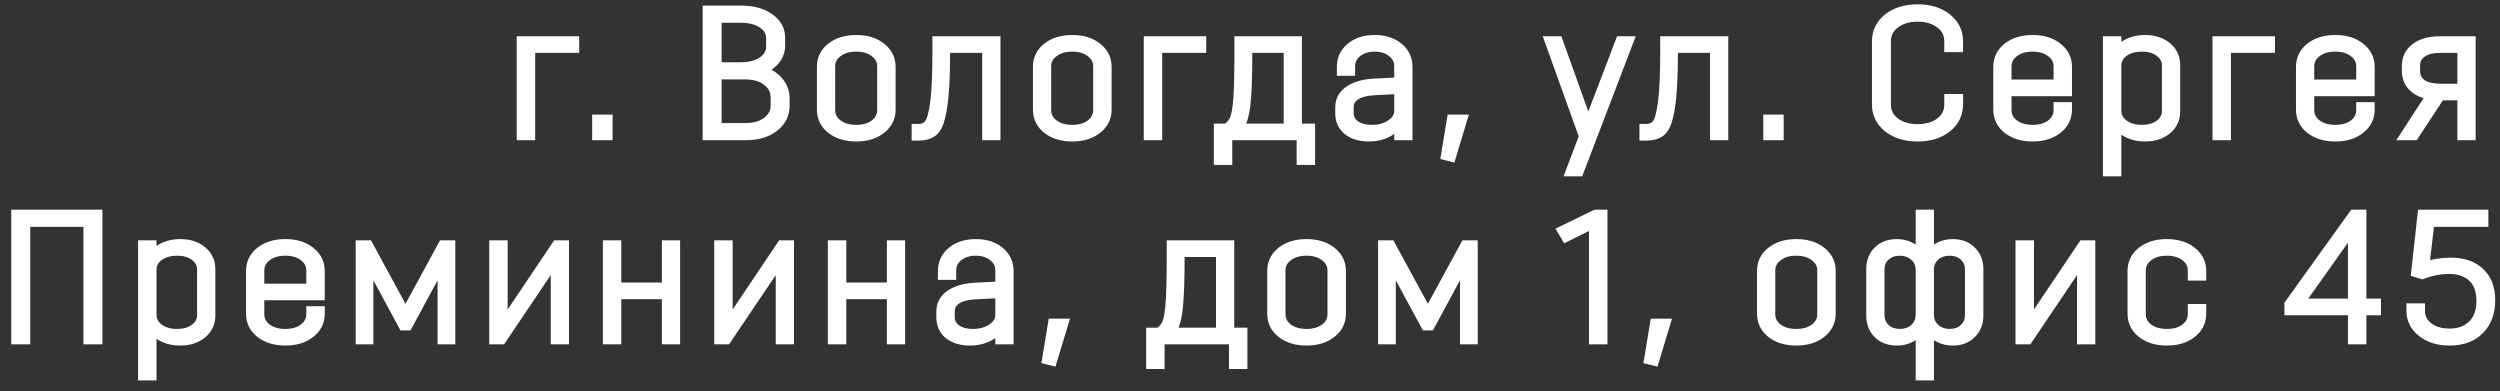 <?xml version="1.0" encoding="UTF-8"?> <svg xmlns="http://www.w3.org/2000/svg" width="147" height="23" viewBox="0 0 147 23" fill="none"><rect x="0" y="0" width="147" height="23" fill="#333333" stroke="none"/> <path d="M30.629 8V2.377H33.812V2.865H31.224V8H30.629ZM35.064 8V6.981H35.775V8H35.064ZM41.56 8V0.573H43.555C44.27 0.573 44.842 0.729 45.274 1.04C45.705 1.344 45.921 1.74 45.921 2.228V2.674C45.921 2.999 45.819 3.289 45.613 3.544C45.415 3.791 45.132 3.986 44.765 4.127C45.21 4.255 45.557 4.467 45.804 4.764C46.059 5.061 46.186 5.408 46.186 5.804V6.196C46.186 6.727 45.971 7.162 45.539 7.501C45.115 7.834 44.545 8 43.831 8H41.56ZM43.81 4.424H42.186V7.48H43.81C44.347 7.48 44.772 7.36 45.083 7.119C45.401 6.879 45.56 6.568 45.56 6.186V5.751C45.56 5.355 45.401 5.036 45.083 4.796C44.772 4.548 44.347 4.424 43.81 4.424ZM43.544 1.093H42.186V3.905H43.544C44.082 3.905 44.506 3.795 44.818 3.576C45.136 3.356 45.295 3.07 45.295 2.716V2.249C45.295 1.91 45.136 1.634 44.818 1.422C44.506 1.203 44.082 1.093 43.544 1.093ZM52.417 6.44C52.417 6.921 52.223 7.314 51.834 7.618C51.452 7.922 50.956 8.074 50.348 8.074C49.74 8.074 49.241 7.922 48.852 7.618C48.47 7.314 48.279 6.921 48.279 6.44V3.936C48.279 3.455 48.47 3.063 48.852 2.759C49.241 2.455 49.74 2.303 50.348 2.303C50.956 2.303 51.452 2.455 51.834 2.759C52.223 3.063 52.417 3.455 52.417 3.936V6.44ZM51.823 6.472V3.905C51.823 3.579 51.685 3.314 51.409 3.109C51.133 2.897 50.78 2.791 50.348 2.791C49.91 2.791 49.552 2.897 49.277 3.109C49.001 3.314 48.863 3.579 48.863 3.905V6.472C48.863 6.798 49.001 7.066 49.277 7.279C49.552 7.484 49.91 7.586 50.348 7.586C50.78 7.586 51.133 7.484 51.409 7.279C51.685 7.066 51.823 6.798 51.823 6.472ZM53.85 7.533H54.009C54.271 7.533 54.469 7.441 54.603 7.257C54.745 7.073 54.858 6.653 54.943 5.995C55.027 5.337 55.07 4.364 55.07 3.077V2.377H58.582V8H57.998V2.865H55.621V3.077C55.621 4.506 55.565 5.574 55.452 6.281C55.346 6.989 55.187 7.455 54.974 7.682C54.762 7.908 54.44 8.021 54.009 8.021H53.85V7.533ZM65.118 6.44C65.118 6.921 64.924 7.314 64.535 7.618C64.153 7.922 63.658 8.074 63.049 8.074C62.441 8.074 61.942 7.922 61.553 7.618C61.171 7.314 60.98 6.921 60.98 6.44V3.936C60.98 3.455 61.171 3.063 61.553 2.759C61.942 2.455 62.441 2.303 63.049 2.303C63.658 2.303 64.153 2.455 64.535 2.759C64.924 3.063 65.118 3.455 65.118 3.936V6.44ZM64.524 6.472V3.905C64.524 3.579 64.386 3.314 64.11 3.109C63.834 2.897 63.481 2.791 63.049 2.791C62.611 2.791 62.254 2.897 61.978 3.109C61.702 3.314 61.564 3.579 61.564 3.905V6.472C61.564 6.798 61.702 7.066 61.978 7.279C62.254 7.484 62.611 7.586 63.049 7.586C63.481 7.586 63.834 7.484 64.11 7.279C64.386 7.066 64.524 6.798 64.524 6.472ZM67.499 8V2.377H70.682V2.865H68.093V8H67.499ZM71.618 9.454V7.512H72.117C72.322 7.378 72.47 7.201 72.562 6.981C72.654 6.762 72.721 6.366 72.764 5.793C72.806 5.213 72.827 4.308 72.827 3.077V2.377H76.308V7.512H77.082V9.454H76.488V8H72.212V9.454H71.618ZM73.39 3.077C73.39 4.534 73.351 5.574 73.273 6.196C73.202 6.819 73.061 7.257 72.849 7.512H75.724V2.865H73.39V3.077ZM79.435 4.212H78.852V3.936C78.852 3.455 79.035 3.063 79.403 2.759C79.771 2.455 80.249 2.303 80.835 2.303C81.416 2.303 81.889 2.455 82.257 2.759C82.625 3.063 82.809 3.455 82.809 3.936V8H82.225V7.342C81.773 7.83 81.196 8.074 80.496 8.074C79.966 8.074 79.541 7.947 79.223 7.692C78.912 7.431 78.756 7.084 78.756 6.653V6.324C78.756 5.892 78.936 5.553 79.297 5.305C79.665 5.05 80.149 4.905 80.751 4.87L82.225 4.796V3.905C82.225 3.579 82.095 3.314 81.833 3.109C81.571 2.897 81.239 2.791 80.835 2.791C80.425 2.791 80.089 2.897 79.828 3.109C79.566 3.314 79.435 3.579 79.435 3.905V4.212ZM82.225 6.515V5.284L80.761 5.358C80.309 5.386 79.959 5.482 79.711 5.645C79.47 5.807 79.35 6.023 79.35 6.292V6.653C79.35 6.928 79.467 7.155 79.7 7.332C79.941 7.501 80.263 7.586 80.666 7.586C81.104 7.586 81.472 7.484 81.769 7.279C82.073 7.073 82.225 6.819 82.225 6.515ZM84.969 9.167L85.329 6.981H86.04L85.351 9.263L84.969 9.167ZM95.826 2.377L92.865 10.122H92.293L93.088 8.021L91.062 2.377H91.635L93.385 7.257L95.253 2.377H95.826ZM96.645 7.533H96.804C97.066 7.533 97.264 7.441 97.398 7.257C97.54 7.073 97.653 6.653 97.738 5.995C97.823 5.337 97.865 4.364 97.865 3.077V2.377H101.377V8H100.794V2.865H98.417V3.077C98.417 4.506 98.36 5.574 98.247 6.281C98.141 6.989 97.982 7.455 97.77 7.682C97.558 7.908 97.236 8.021 96.804 8.021H96.645V7.533ZM103.924 8V6.981H104.635V8H103.924ZM114.569 5.772H115.184V6.122C115.184 6.702 114.958 7.172 114.505 7.533C114.053 7.894 113.469 8.074 112.755 8.074C112.04 8.074 111.453 7.894 110.993 7.533C110.541 7.172 110.314 6.702 110.314 6.122V2.451C110.314 1.871 110.541 1.401 110.993 1.04C111.453 0.679 112.04 0.499 112.755 0.499C113.469 0.499 114.053 0.679 114.505 1.04C114.958 1.401 115.184 1.871 115.184 2.451V2.822H114.569V2.419C114.569 2.009 114.399 1.677 114.06 1.422C113.72 1.16 113.285 1.029 112.755 1.029C112.224 1.029 111.789 1.16 111.45 1.422C111.11 1.677 110.94 2.009 110.94 2.419V6.154C110.94 6.564 111.11 6.9 111.45 7.162C111.789 7.416 112.224 7.544 112.755 7.544C113.285 7.544 113.72 7.416 114.06 7.162C114.399 6.9 114.569 6.564 114.569 6.154V5.772ZM117.45 6.44V3.936C117.45 3.455 117.641 3.063 118.023 2.759C118.412 2.455 118.911 2.303 119.519 2.303C120.127 2.303 120.623 2.455 121.005 2.759C121.394 3.063 121.588 3.455 121.588 3.936V5.411H118.034V6.472C118.034 6.798 118.172 7.066 118.448 7.279C118.723 7.484 119.081 7.586 119.519 7.586C119.958 7.586 120.311 7.484 120.58 7.279C120.856 7.066 120.994 6.798 120.994 6.472V6.249H121.588V6.44C121.588 6.921 121.394 7.314 121.005 7.618C120.623 7.922 120.127 8.074 119.519 8.074C118.911 8.074 118.412 7.922 118.023 7.618C117.641 7.314 117.45 6.921 117.45 6.44ZM120.58 3.109C120.311 2.897 119.958 2.791 119.519 2.791C119.081 2.791 118.723 2.897 118.448 3.109C118.172 3.314 118.034 3.579 118.034 3.905V4.923H120.994V3.905C120.994 3.579 120.856 3.314 120.58 3.109ZM123.896 10.122V2.377H124.49V3.003C124.908 2.536 125.452 2.303 126.124 2.303C126.662 2.303 127.1 2.444 127.44 2.727C127.779 3.01 127.949 3.378 127.949 3.83V6.546C127.949 6.999 127.779 7.367 127.44 7.65C127.1 7.933 126.662 8.074 126.124 8.074C125.438 8.074 124.894 7.841 124.49 7.374V10.122H123.896ZM125.955 7.586C126.365 7.586 126.701 7.487 126.963 7.289C127.231 7.091 127.366 6.844 127.366 6.546V3.83C127.366 3.533 127.231 3.286 126.963 3.088C126.701 2.89 126.365 2.791 125.955 2.791C125.537 2.791 125.191 2.886 124.915 3.077C124.646 3.268 124.505 3.516 124.49 3.82V6.515C124.49 6.826 124.628 7.084 124.904 7.289C125.18 7.487 125.53 7.586 125.955 7.586ZM130.34 8V2.377H133.523V2.865H130.934V8H130.34ZM135.248 6.44V3.936C135.248 3.455 135.439 3.063 135.821 2.759C136.21 2.455 136.709 2.303 137.317 2.303C137.925 2.303 138.421 2.455 138.803 2.759C139.192 3.063 139.386 3.455 139.386 3.936V5.411H135.832V6.472C135.832 6.798 135.97 7.066 136.246 7.279C136.521 7.484 136.879 7.586 137.317 7.586C137.756 7.586 138.109 7.484 138.378 7.279C138.654 7.066 138.792 6.798 138.792 6.472V6.249H139.386V6.44C139.386 6.921 139.192 7.314 138.803 7.618C138.421 7.922 137.925 8.074 137.317 8.074C136.709 8.074 136.21 7.922 135.821 7.618C135.439 7.314 135.248 6.921 135.248 6.44ZM138.378 3.109C138.109 2.897 137.756 2.791 137.317 2.791C136.879 2.791 136.521 2.897 136.246 3.109C135.97 3.314 135.832 3.579 135.832 3.905V4.923H138.792V3.905C138.792 3.579 138.654 3.314 138.378 3.109ZM145.323 2.377V8H144.739V5.655H143.509L141.97 8H141.355L142.904 5.613C142.451 5.535 142.097 5.369 141.843 5.114C141.595 4.859 141.472 4.534 141.472 4.138V3.894C141.472 3.427 141.648 3.059 142.002 2.791C142.363 2.515 142.851 2.377 143.466 2.377H145.323ZM142.055 4.17C142.055 4.488 142.179 4.736 142.426 4.913C142.681 5.082 143.028 5.167 143.466 5.167H144.739V2.865H143.466C143.028 2.865 142.681 2.953 142.426 3.13C142.179 3.3 142.055 3.544 142.055 3.862V4.17ZM1.533 20H0.907V12.573H5.777V20H5.151V13.093H1.533V20ZM8.364 22.122V14.377H8.958V15.003C9.375 14.536 9.92 14.303 10.592 14.303C11.13 14.303 11.568 14.444 11.908 14.727C12.247 15.01 12.417 15.378 12.417 15.83V18.546C12.417 18.999 12.247 19.367 11.908 19.65C11.568 19.933 11.13 20.074 10.592 20.074C9.906 20.074 9.361 19.841 8.958 19.374V22.122H8.364ZM10.422 19.586C10.832 19.586 11.168 19.487 11.43 19.289C11.699 19.091 11.833 18.843 11.833 18.546V15.83C11.833 15.533 11.699 15.286 11.43 15.088C11.168 14.89 10.832 14.791 10.422 14.791C10.005 14.791 9.658 14.886 9.383 15.077C9.114 15.268 8.972 15.516 8.958 15.82V18.515C8.958 18.826 9.096 19.084 9.372 19.289C9.648 19.487 9.998 19.586 10.422 19.586ZM14.712 18.44V15.936C14.712 15.455 14.903 15.063 15.285 14.759C15.674 14.455 16.173 14.303 16.781 14.303C17.39 14.303 17.885 14.455 18.267 14.759C18.656 15.063 18.85 15.455 18.85 15.936V17.411H15.296V18.472C15.296 18.797 15.434 19.066 15.71 19.279C15.986 19.484 16.343 19.586 16.781 19.586C17.22 19.586 17.573 19.484 17.842 19.279C18.118 19.066 18.256 18.797 18.256 18.472V18.249H18.85V18.44C18.85 18.921 18.656 19.314 18.267 19.618C17.885 19.922 17.39 20.074 16.781 20.074C16.173 20.074 15.674 19.922 15.285 19.618C14.903 19.314 14.712 18.921 14.712 18.44ZM17.842 15.109C17.573 14.897 17.22 14.791 16.781 14.791C16.343 14.791 15.986 14.897 15.71 15.109C15.434 15.314 15.296 15.579 15.296 15.905V16.923H18.256V15.905C18.256 15.579 18.118 15.314 17.842 15.109ZM21.158 20V14.377H21.668L23.843 18.377L26.018 14.377H26.527V20H25.975V15.512L23.991 19.183H23.694L21.71 15.512V20H21.158ZM32.629 20V15.374L29.51 20H29.011V14.377H29.605V19.003L32.714 14.377H33.213V20H32.629ZM39.163 20V17.348H36.288V20H35.694V14.377H36.288V16.86H39.163V14.377H39.746V20H39.163ZM45.859 20V15.374L42.74 20H42.241V14.377H42.835V19.003L45.944 14.377H46.442V20H45.859ZM52.392 20V17.348H49.517V20H48.923V14.377H49.517V16.86H52.392V14.377H52.976V20H52.392ZM55.98 16.212H55.396V15.936C55.396 15.455 55.58 15.063 55.948 14.759C56.316 14.455 56.793 14.303 57.38 14.303C57.96 14.303 58.434 14.455 58.802 14.759C59.17 15.063 59.354 15.455 59.354 15.936V20H58.77V19.342C58.318 19.83 57.741 20.074 57.041 20.074C56.51 20.074 56.086 19.947 55.768 19.692C55.456 19.431 55.301 19.084 55.301 18.652V18.324C55.301 17.892 55.481 17.553 55.842 17.305C56.21 17.05 56.694 16.905 57.295 16.87L58.77 16.796V15.905C58.77 15.579 58.639 15.314 58.378 15.109C58.116 14.897 57.783 14.791 57.38 14.791C56.97 14.791 56.634 14.897 56.372 15.109C56.111 15.314 55.98 15.579 55.98 15.905V16.212ZM58.77 18.515V17.284L57.306 17.358C56.853 17.386 56.503 17.482 56.256 17.645C56.015 17.807 55.895 18.023 55.895 18.292V18.652C55.895 18.928 56.012 19.155 56.245 19.332C56.486 19.501 56.807 19.586 57.211 19.586C57.649 19.586 58.017 19.484 58.314 19.279C58.618 19.073 58.77 18.819 58.77 18.515ZM61.513 21.167L61.874 18.982H62.585L61.895 21.263L61.513 21.167ZM67.638 21.454V19.512H68.137C68.342 19.378 68.491 19.201 68.583 18.982C68.675 18.762 68.742 18.366 68.784 17.793C68.827 17.213 68.848 16.308 68.848 15.077V14.377H72.328V19.512H73.103V21.454H72.508V20H68.233V21.454H67.638ZM69.41 15.077C69.41 16.534 69.371 17.574 69.293 18.196C69.223 18.819 69.081 19.257 68.869 19.512H71.744V14.865H69.41V15.077ZM78.895 18.44C78.895 18.921 78.701 19.314 78.312 19.618C77.93 19.922 77.435 20.074 76.826 20.074C76.218 20.074 75.719 19.922 75.331 19.618C74.948 19.314 74.757 18.921 74.757 18.44V15.936C74.757 15.455 74.948 15.063 75.331 14.759C75.719 14.455 76.218 14.303 76.826 14.303C77.435 14.303 77.93 14.455 78.312 14.759C78.701 15.063 78.895 15.455 78.895 15.936V18.44ZM78.301 18.472V15.905C78.301 15.579 78.163 15.314 77.887 15.109C77.612 14.897 77.258 14.791 76.826 14.791C76.388 14.791 76.031 14.897 75.755 15.109C75.479 15.314 75.341 15.579 75.341 15.905V18.472C75.341 18.797 75.479 19.066 75.755 19.279C76.031 19.484 76.388 19.586 76.826 19.586C77.258 19.586 77.612 19.484 77.887 19.279C78.163 19.066 78.301 18.797 78.301 18.472ZM81.276 20V14.377H81.785L83.96 18.377L86.135 14.377H86.645V20H86.093V15.512L84.109 19.183H83.812L81.828 15.512V20H81.276ZM91.812 13.549L93.817 12.573H94.273V20H93.679V13.188L92.066 13.984L91.812 13.549ZM96.912 21.167L97.273 18.982H97.983L97.294 21.263L96.912 21.167ZM107.695 18.44C107.695 18.921 107.5 19.314 107.111 19.618C106.729 19.922 106.234 20.074 105.626 20.074C105.017 20.074 104.519 19.922 104.13 19.618C103.748 19.314 103.557 18.921 103.557 18.44V15.936C103.557 15.455 103.748 15.063 104.13 14.759C104.519 14.455 105.017 14.303 105.626 14.303C106.234 14.303 106.729 14.455 107.111 14.759C107.5 15.063 107.695 15.455 107.695 15.936V18.44ZM107.1 18.472V15.905C107.1 15.579 106.962 15.314 106.687 15.109C106.411 14.897 106.057 14.791 105.626 14.791C105.187 14.791 104.83 14.897 104.554 15.109C104.278 15.314 104.14 15.579 104.14 15.905V18.472C104.14 18.797 104.278 19.066 104.554 19.279C104.83 19.484 105.187 19.586 105.626 19.586C106.057 19.586 106.411 19.484 106.687 19.279C106.962 19.066 107.1 18.797 107.1 18.472ZM112.887 22.122V19.448C112.54 19.866 112.088 20.074 111.529 20.074C111.069 20.074 110.694 19.933 110.404 19.65C110.121 19.367 109.98 18.999 109.98 18.546V15.83C109.98 15.378 110.121 15.01 110.404 14.727C110.694 14.444 111.069 14.303 111.529 14.303C112.081 14.303 112.533 14.511 112.887 14.928V12.573H113.47V14.928C113.824 14.511 114.277 14.303 114.828 14.303C115.288 14.303 115.66 14.444 115.943 14.727C116.233 15.01 116.378 15.378 116.378 15.83V18.546C116.378 18.999 116.233 19.367 115.943 19.65C115.66 19.933 115.288 20.074 114.828 20.074C114.27 20.074 113.817 19.869 113.47 19.459V22.122H112.887ZM110.882 19.289C111.094 19.487 111.37 19.586 111.709 19.586C112.049 19.586 112.328 19.487 112.547 19.289C112.774 19.084 112.887 18.826 112.887 18.515V15.82C112.873 15.516 112.752 15.268 112.526 15.077C112.307 14.886 112.031 14.791 111.699 14.791C111.366 14.791 111.094 14.89 110.882 15.088C110.669 15.279 110.563 15.526 110.563 15.83V18.546C110.563 18.843 110.669 19.091 110.882 19.289ZM114.648 19.586C114.988 19.586 115.26 19.487 115.465 19.289C115.677 19.091 115.783 18.843 115.783 18.546V15.83C115.783 15.533 115.677 15.286 115.465 15.088C115.26 14.89 114.988 14.791 114.648 14.791C114.316 14.791 114.036 14.886 113.81 15.077C113.591 15.268 113.478 15.516 113.47 15.82V18.568C113.485 18.865 113.601 19.109 113.821 19.3C114.04 19.491 114.316 19.586 114.648 19.586ZM122.375 20V15.374L119.256 20H118.757V14.377H119.351V19.003L122.46 14.377H122.959V20H122.375ZM128.887 16.255V15.905C128.887 15.579 128.75 15.314 128.474 15.109C128.205 14.897 127.851 14.791 127.413 14.791C126.974 14.791 126.617 14.897 126.341 15.109C126.065 15.314 125.927 15.579 125.927 15.905V18.472C125.927 18.797 126.065 19.066 126.341 19.279C126.617 19.484 126.974 19.586 127.413 19.586C127.851 19.586 128.205 19.484 128.474 19.279C128.75 19.066 128.887 18.797 128.887 18.472V18.122H129.482V18.44C129.482 18.921 129.287 19.314 128.898 19.618C128.516 19.922 128.021 20.074 127.413 20.074C126.804 20.074 126.306 19.922 125.917 19.618C125.535 19.314 125.344 18.921 125.344 18.44V15.936C125.344 15.455 125.535 15.063 125.917 14.759C126.306 14.455 126.804 14.303 127.413 14.303C128.021 14.303 128.516 14.455 128.898 14.759C129.287 15.063 129.482 15.455 129.482 15.936V16.255H128.887ZM139.757 18.292H138.898V20H138.304V18.292H134.569V17.878L138.378 12.573H138.898V17.804H139.757V18.292ZM135.248 17.804H138.304V13.507L135.248 17.804ZM146.071 13.093H142.899L142.602 15.629C143.083 15.473 143.585 15.395 144.109 15.395C144.851 15.395 145.431 15.597 145.849 16C146.266 16.396 146.475 16.948 146.475 17.655C146.475 18.391 146.255 18.978 145.817 19.416C145.385 19.855 144.791 20.074 144.034 20.074C143.369 20.074 142.821 19.904 142.39 19.565C141.958 19.226 141.743 18.794 141.743 18.271V18.08H142.347V18.302C142.347 18.67 142.506 18.974 142.825 19.215C143.143 19.448 143.546 19.565 144.034 19.565C144.586 19.565 145.028 19.402 145.361 19.077C145.693 18.752 145.859 18.288 145.859 17.687C145.859 17.093 145.693 16.64 145.361 16.329C145.035 16.018 144.575 15.862 143.981 15.862C143.741 15.862 143.49 15.887 143.228 15.936C142.973 15.986 142.775 16.039 142.634 16.096L142.432 16.17L142.018 16.043L142.4 12.573H146.071V13.093Z" fill="white"></path> <path d="M30.629 8H30.384V8.245H30.629V8ZM30.629 2.377V2.132H30.384V2.377H30.629ZM33.812 2.377H34.057V2.132H33.812V2.377ZM33.812 2.865V3.11H34.057V2.865H33.812ZM31.224 2.865V2.62H30.979V2.865H31.224ZM31.224 8V8.245H31.468V8H31.224ZM30.874 8V2.377H30.384V8H30.874ZM30.629 2.622H33.812V2.132H30.629V2.622ZM33.568 2.377V2.865H34.057V2.377H33.568ZM33.812 2.62H31.224V3.11H33.812V2.62ZM30.979 2.865V8H31.468V2.865H30.979ZM31.224 7.755H30.629V8.245H31.224V7.755ZM35.064 8H34.819V8.245H35.064V8ZM35.064 6.981V6.737H34.819V6.981H35.064ZM35.775 6.981H36.02V6.737H35.775V6.981ZM35.775 8V8.245H36.02V8H35.775ZM35.309 8V6.981H34.819V8H35.309ZM35.064 7.226H35.775V6.737H35.064V7.226ZM35.53 6.981V8H36.02V6.981H35.53ZM35.775 7.755H35.064V8.245H35.775V7.755ZM41.56 8H41.316V8.245H41.56V8ZM41.56 0.573V0.328H41.316V0.573H41.56ZM45.274 1.04L45.131 1.239L45.133 1.24L45.274 1.04ZM45.613 3.544L45.423 3.39L45.422 3.391L45.613 3.544ZM44.765 4.127L44.677 3.899L43.993 4.162L44.697 4.363L44.765 4.127ZM45.804 4.764L45.616 4.921L45.618 4.923L45.804 4.764ZM45.539 7.501L45.69 7.694L45.691 7.694L45.539 7.501ZM42.186 4.424V4.18H41.941V4.424H42.186ZM42.186 7.48H41.941V7.725H42.186V7.48ZM45.083 7.119L44.935 6.924L44.933 6.926L45.083 7.119ZM45.083 4.796L44.93 4.987L44.935 4.991L45.083 4.796ZM42.186 1.093V0.848H41.941V1.093H42.186ZM42.186 3.905H41.941V4.149H42.186V3.905ZM44.818 3.576L44.679 3.374L44.677 3.376L44.818 3.576ZM44.818 1.422L44.677 1.622L44.682 1.626L44.818 1.422ZM41.805 8V0.573H41.316V8H41.805ZM41.56 0.818H43.555V0.328H41.56V0.818ZM43.555 0.818C44.235 0.818 44.753 0.966 45.131 1.238L45.417 0.841C44.932 0.491 44.303 0.328 43.555 0.328V0.818ZM45.133 1.24C45.505 1.503 45.676 1.827 45.676 2.228H46.166C46.166 1.653 45.905 1.185 45.415 0.84L45.133 1.24ZM45.676 2.228V2.674H46.166V2.228H45.676ZM45.676 2.674C45.676 2.943 45.593 3.179 45.423 3.39L45.804 3.697C46.044 3.4 46.166 3.055 46.166 2.674H45.676ZM45.422 3.391C45.257 3.597 45.014 3.769 44.677 3.899L44.852 4.356C45.251 4.203 45.574 3.986 45.805 3.697L45.422 3.391ZM44.697 4.363C45.105 4.479 45.406 4.668 45.616 4.921L45.992 4.607C45.708 4.265 45.315 4.03 44.832 3.892L44.697 4.363ZM45.618 4.923C45.834 5.175 45.941 5.465 45.941 5.804H46.431C46.431 5.35 46.283 4.947 45.99 4.605L45.618 4.923ZM45.941 5.804V6.196H46.431V5.804H45.941ZM45.941 6.196C45.941 6.649 45.763 7.014 45.388 7.309L45.691 7.694C46.179 7.31 46.431 6.805 46.431 6.196H45.941ZM45.388 7.309C45.019 7.598 44.508 7.755 43.831 7.755V8.245C44.582 8.245 45.21 8.07 45.69 7.694L45.388 7.309ZM43.831 7.755H41.56V8.245H43.831V7.755ZM43.81 4.18H42.186V4.669H43.81V4.18ZM41.941 4.424V7.48H42.431V4.424H41.941ZM42.186 7.725H43.81V7.235H42.186V7.725ZM43.81 7.725C44.382 7.725 44.865 7.597 45.233 7.313L44.933 6.926C44.678 7.123 44.313 7.235 43.81 7.235V7.725ZM45.23 7.315C45.607 7.03 45.805 6.648 45.805 6.186H45.316C45.316 6.487 45.196 6.727 44.935 6.924L45.23 7.315ZM45.805 6.186V5.751H45.316V6.186H45.805ZM45.805 5.751C45.805 5.277 45.609 4.887 45.23 4.6L44.935 4.991C45.193 5.186 45.316 5.432 45.316 5.751H45.805ZM45.235 4.604C44.868 4.312 44.383 4.18 43.81 4.18V4.669C44.311 4.669 44.676 4.785 44.931 4.987L45.235 4.604ZM43.544 0.848H42.186V1.338H43.544V0.848ZM41.941 1.093V3.905H42.431V1.093H41.941ZM42.186 4.149H43.544V3.66H42.186V4.149ZM43.544 4.149C44.112 4.149 44.592 4.034 44.959 3.776L44.677 3.376C44.42 3.556 44.052 3.66 43.544 3.66V4.149ZM44.956 3.777C45.334 3.517 45.54 3.159 45.54 2.716H45.05C45.05 2.981 44.938 3.195 44.679 3.374L44.956 3.777ZM45.54 2.716V2.249H45.05V2.716H45.54ZM45.54 2.249C45.54 1.817 45.33 1.469 44.953 1.218L44.682 1.626C44.942 1.799 45.05 2.003 45.05 2.249H45.54ZM44.959 1.222C44.592 0.964 44.112 0.848 43.544 0.848V1.338C44.052 1.338 44.42 1.442 44.677 1.622L44.959 1.222ZM51.834 7.618L51.683 7.425L51.681 7.427L51.834 7.618ZM48.852 7.618L48.7 7.81L48.701 7.811L48.852 7.618ZM48.852 2.759L48.701 2.566L48.7 2.567L48.852 2.759ZM51.834 2.759L51.681 2.95L51.683 2.952L51.834 2.759ZM51.409 3.109L51.26 3.303L51.263 3.305L51.409 3.109ZM49.277 3.109L49.423 3.305L49.426 3.303L49.277 3.109ZM49.277 7.279L49.127 7.473L49.13 7.475L49.277 7.279ZM51.409 7.279L51.555 7.475L51.559 7.473L51.409 7.279ZM52.172 6.44C52.172 6.844 52.014 7.166 51.683 7.425L51.984 7.811C52.431 7.462 52.662 6.999 52.662 6.44H52.172ZM51.681 7.427C51.352 7.688 50.915 7.829 50.348 7.829V8.319C50.998 8.319 51.551 8.156 51.986 7.81L51.681 7.427ZM50.348 7.829C49.782 7.829 49.34 7.688 49.003 7.425L48.701 7.811C49.143 8.156 49.698 8.319 50.348 8.319V7.829ZM49.005 7.427C48.68 7.168 48.524 6.845 48.524 6.44H48.034C48.034 6.997 48.26 7.46 48.7 7.81L49.005 7.427ZM48.524 6.44V3.936H48.034V6.44H48.524ZM48.524 3.936C48.524 3.531 48.68 3.209 49.005 2.95L48.7 2.567C48.26 2.917 48.034 3.38 48.034 3.936H48.524ZM49.003 2.952C49.34 2.688 49.782 2.547 50.348 2.547V2.058C49.698 2.058 49.143 2.221 48.701 2.566L49.003 2.952ZM50.348 2.547C50.915 2.547 51.352 2.688 51.681 2.95L51.986 2.567C51.551 2.221 50.998 2.058 50.348 2.058V2.547ZM51.683 2.952C52.014 3.211 52.172 3.533 52.172 3.936H52.662C52.662 3.378 52.431 2.915 51.984 2.566L51.683 2.952ZM52.172 3.936V6.44H52.662V3.936H52.172ZM52.068 6.472V3.905H51.578V6.472H52.068ZM52.068 3.905C52.068 3.497 51.889 3.161 51.555 2.912L51.263 3.305C51.481 3.467 51.578 3.662 51.578 3.905H52.068ZM51.559 2.915C51.23 2.662 50.82 2.546 50.348 2.546V3.035C50.739 3.035 51.036 3.131 51.26 3.303L51.559 2.915ZM50.348 2.546C49.87 2.546 49.456 2.662 49.127 2.915L49.426 3.303C49.649 3.131 49.949 3.035 50.348 3.035V2.546ZM49.13 2.912C48.797 3.161 48.618 3.497 48.618 3.905H49.108C49.108 3.662 49.205 3.467 49.423 3.305L49.13 2.912ZM48.618 3.905V6.472H49.108V3.905H48.618ZM48.618 6.472C48.618 6.879 48.796 7.218 49.127 7.473L49.426 7.084C49.205 6.915 49.108 6.716 49.108 6.472H48.618ZM49.13 7.475C49.459 7.719 49.872 7.831 50.348 7.831V7.341C49.948 7.341 49.646 7.248 49.423 7.082L49.13 7.475ZM50.348 7.831C50.819 7.831 51.227 7.719 51.555 7.475L51.263 7.082C51.039 7.249 50.741 7.341 50.348 7.341V7.831ZM51.559 7.473C51.89 7.218 52.068 6.879 52.068 6.472H51.578C51.578 6.716 51.48 6.915 51.26 7.084L51.559 7.473ZM53.85 7.533V7.288H53.605V7.533H53.85ZM54.603 7.257L54.409 7.108L54.405 7.113L54.603 7.257ZM54.943 5.995L54.7 5.963L54.7 5.963L54.943 5.995ZM55.07 2.377V2.132H54.825V2.377H55.07ZM58.582 2.377H58.827V2.132H58.582V2.377ZM58.582 8V8.245H58.827V8H58.582ZM57.998 8H57.753V8.245H57.998V8ZM57.998 2.865H58.243V2.62H57.998V2.865ZM55.621 2.865V2.62H55.377V2.865H55.621ZM55.452 6.281L55.21 6.243L55.21 6.245L55.452 6.281ZM54.974 7.682L55.153 7.849L54.974 7.682ZM53.85 8.021H53.605V8.266H53.85V8.021ZM53.85 7.778H54.009V7.288H53.85V7.778ZM54.009 7.778C54.335 7.778 54.613 7.659 54.801 7.402L54.405 7.113C54.324 7.224 54.206 7.288 54.009 7.288V7.778ZM54.797 7.407C54.898 7.276 54.971 7.086 55.03 6.867C55.091 6.642 55.142 6.361 55.185 6.026L54.7 5.963C54.658 6.286 54.61 6.544 54.557 6.74C54.503 6.942 54.45 7.055 54.409 7.108L54.797 7.407ZM55.185 6.026C55.272 5.352 55.315 4.367 55.315 3.077H54.825C54.825 4.362 54.782 5.322 54.7 5.963L55.185 6.026ZM55.315 3.077V2.377H54.825V3.077H55.315ZM55.07 2.622H58.582V2.132H55.07V2.622ZM58.337 2.377V8H58.827V2.377H58.337ZM58.582 7.755H57.998V8.245H58.582V7.755ZM58.243 8V2.865H57.753V8H58.243ZM57.998 2.62H55.621V3.11H57.998V2.62ZM55.377 2.865V3.077H55.866V2.865H55.377ZM55.377 3.077C55.377 4.503 55.32 5.555 55.21 6.243L55.694 6.32C55.81 5.593 55.866 4.509 55.866 3.077H55.377ZM55.21 6.245C55.158 6.59 55.094 6.868 55.021 7.083C54.947 7.301 54.868 7.437 54.796 7.514L55.153 7.849C55.293 7.7 55.4 7.49 55.485 7.241C55.571 6.989 55.64 6.68 55.694 6.318L55.21 6.245ZM54.796 7.514C54.646 7.674 54.4 7.776 54.009 7.776V8.266C54.481 8.266 54.879 8.142 55.153 7.849L54.796 7.514ZM54.009 7.776H53.85V8.266H54.009V7.776ZM54.094 8.021V7.533H53.605V8.021H54.094ZM64.535 7.618L64.384 7.425L64.382 7.427L64.535 7.618ZM61.553 7.618L61.401 7.81L61.403 7.811L61.553 7.618ZM61.553 2.759L61.403 2.566L61.401 2.567L61.553 2.759ZM64.535 2.759L64.382 2.95L64.384 2.952L64.535 2.759ZM64.11 3.109L63.961 3.303L63.964 3.305L64.11 3.109ZM61.978 3.109L62.124 3.305L62.127 3.303L61.978 3.109ZM61.978 7.279L61.828 7.473L61.832 7.475L61.978 7.279ZM64.11 7.279L64.257 7.475L64.26 7.473L64.11 7.279ZM64.873 6.44C64.873 6.844 64.716 7.166 64.384 7.425L64.686 7.811C65.132 7.462 65.363 6.999 65.363 6.44H64.873ZM64.382 7.427C64.053 7.688 63.616 7.829 63.049 7.829V8.319C63.699 8.319 64.252 8.156 64.687 7.81L64.382 7.427ZM63.049 7.829C62.483 7.829 62.041 7.688 61.704 7.425L61.403 7.811C61.844 8.156 62.399 8.319 63.049 8.319V7.829ZM61.706 7.427C61.381 7.168 61.225 6.845 61.225 6.44H60.736C60.736 6.997 60.962 7.46 61.401 7.81L61.706 7.427ZM61.225 6.44V3.936H60.736V6.44H61.225ZM61.225 3.936C61.225 3.531 61.381 3.209 61.706 2.95L61.401 2.567C60.962 2.917 60.736 3.38 60.736 3.936H61.225ZM61.704 2.952C62.041 2.688 62.483 2.547 63.049 2.547V2.058C62.399 2.058 61.844 2.221 61.403 2.566L61.704 2.952ZM63.049 2.547C63.616 2.547 64.053 2.688 64.382 2.95L64.687 2.567C64.252 2.221 63.699 2.058 63.049 2.058V2.547ZM64.384 2.952C64.716 3.211 64.873 3.533 64.873 3.936H65.363C65.363 3.378 65.132 2.915 64.686 2.566L64.384 2.952ZM64.873 3.936V6.44H65.363V3.936H64.873ZM64.769 6.472V3.905H64.279V6.472H64.769ZM64.769 3.905C64.769 3.497 64.59 3.161 64.256 2.912L63.964 3.305C64.182 3.467 64.279 3.662 64.279 3.905H64.769ZM64.26 2.915C63.932 2.662 63.522 2.546 63.049 2.546V3.035C63.44 3.035 63.737 3.131 63.961 3.303L64.26 2.915ZM63.049 2.546C62.571 2.546 62.157 2.662 61.828 2.915L62.127 3.303C62.35 3.131 62.651 3.035 63.049 3.035V2.546ZM61.832 2.912C61.498 3.161 61.319 3.497 61.319 3.905H61.809C61.809 3.662 61.906 3.467 62.124 3.305L61.832 2.912ZM61.319 3.905V6.472H61.809V3.905H61.319ZM61.319 6.472C61.319 6.879 61.497 7.218 61.828 7.473L62.127 7.084C61.907 6.915 61.809 6.716 61.809 6.472H61.319ZM61.832 7.475C62.16 7.719 62.573 7.831 63.049 7.831V7.341C62.649 7.341 62.347 7.248 62.124 7.082L61.832 7.475ZM63.049 7.831C63.52 7.831 63.929 7.719 64.256 7.475L63.964 7.082C63.74 7.249 63.442 7.341 63.049 7.341V7.831ZM64.26 7.473C64.591 7.218 64.769 6.879 64.769 6.472H64.279C64.279 6.716 64.181 6.915 63.961 7.084L64.26 7.473ZM67.499 8H67.254V8.245H67.499V8ZM67.499 2.377V2.132H67.254V2.377H67.499ZM70.682 2.377H70.927V2.132H70.682V2.377ZM70.682 2.865V3.11H70.927V2.865H70.682ZM68.093 2.865V2.62H67.848V2.865H68.093ZM68.093 8V8.245H68.338V8H68.093ZM67.744 8V2.377H67.254V8H67.744ZM67.499 2.622H70.682V2.132H67.499V2.622ZM70.437 2.377V2.865H70.927V2.377H70.437ZM70.682 2.62H68.093V3.11H70.682V2.62ZM67.848 2.865V8H68.338V2.865H67.848ZM68.093 7.755H67.499V8.245H68.093V7.755ZM71.618 9.454H71.373V9.698H71.618V9.454ZM71.618 7.512V7.267H71.373V7.512H71.618ZM72.117 7.512V7.757H72.19L72.251 7.717L72.117 7.512ZM72.562 6.981L72.336 6.887L72.336 6.887L72.562 6.981ZM72.764 5.793L73.008 5.811L73.008 5.811L72.764 5.793ZM72.827 2.377V2.132H72.583V2.377H72.827ZM76.308 2.377H76.552V2.132H76.308V2.377ZM76.308 7.512H76.063V7.757H76.308V7.512ZM77.082 7.512H77.327V7.267H77.082V7.512ZM77.082 9.454V9.698H77.327V9.454H77.082ZM76.488 9.454H76.243V9.698H76.488V9.454ZM76.488 8H76.733V7.755H76.488V8ZM72.212 8V7.755H71.967V8H72.212ZM72.212 9.454V9.698H72.457V9.454H72.212ZM73.273 6.196L73.03 6.166L73.03 6.169L73.273 6.196ZM72.849 7.512L72.661 7.355L72.326 7.757H72.849V7.512ZM75.724 7.512V7.757H75.969V7.512H75.724ZM75.724 2.865H75.969V2.62H75.724V2.865ZM73.39 2.865V2.62H73.145V2.865H73.39ZM71.863 9.454V7.512H71.373V9.454H71.863ZM71.618 7.757H72.117V7.267H71.618V7.757ZM72.251 7.717C72.495 7.556 72.677 7.342 72.788 7.076L72.336 6.887C72.264 7.06 72.148 7.199 71.982 7.307L72.251 7.717ZM72.788 7.076C72.897 6.816 72.966 6.384 73.008 5.811L72.52 5.775C72.477 6.348 72.411 6.708 72.336 6.887L72.788 7.076ZM73.008 5.811C73.051 5.222 73.072 4.309 73.072 3.077H72.583C72.583 4.307 72.561 5.205 72.52 5.775L73.008 5.811ZM73.072 3.077V2.377H72.583V3.077H73.072ZM72.827 2.622H76.308V2.132H72.827V2.622ZM76.063 2.377V7.512H76.552V2.377H76.063ZM76.308 7.757H77.082V7.267H76.308V7.757ZM76.837 7.512V9.454H77.327V7.512H76.837ZM77.082 9.209H76.488V9.698H77.082V9.209ZM76.733 9.454V8H76.243V9.454H76.733ZM76.488 7.755H72.212V8.245H76.488V7.755ZM71.967 8V9.454H72.457V8H71.967ZM72.212 9.209H71.618V9.698H72.212V9.209ZM73.145 3.077C73.145 4.534 73.106 5.56 73.03 6.166L73.516 6.227C73.596 5.588 73.635 4.535 73.635 3.077H73.145ZM73.03 6.169C72.96 6.779 72.825 7.158 72.661 7.355L73.037 7.669C73.296 7.357 73.444 6.858 73.516 6.224L73.03 6.169ZM72.849 7.757H75.724V7.267H72.849V7.757ZM75.969 7.512V2.865H75.479V7.512H75.969ZM75.724 2.62H73.39V3.11H75.724V2.62ZM73.145 2.865V3.077H73.635V2.865H73.145ZM79.435 4.212V4.457H79.68V4.212H79.435ZM78.852 4.212H78.607V4.457H78.852V4.212ZM79.403 2.759L79.559 2.947L79.559 2.947L79.403 2.759ZM82.257 2.759L82.413 2.57L82.413 2.57L82.257 2.759ZM82.809 8V8.245H83.054V8H82.809ZM82.225 8H81.981V8.245H82.225V8ZM82.225 7.342H82.47V6.718L82.046 7.176L82.225 7.342ZM79.223 7.692L79.065 7.88L79.07 7.883L79.223 7.692ZM79.297 5.305L79.436 5.507L79.436 5.506L79.297 5.305ZM80.751 4.87L80.738 4.626L80.736 4.626L80.751 4.87ZM82.225 4.796L82.238 5.04L82.47 5.029V4.796H82.225ZM81.833 3.109L81.679 3.299L81.682 3.302L81.833 3.109ZM79.828 3.109L79.979 3.302L79.982 3.299L79.828 3.109ZM82.225 5.284H82.47V5.026L82.213 5.039L82.225 5.284ZM80.761 5.358L80.749 5.114L80.746 5.114L80.761 5.358ZM79.711 5.645L79.576 5.44L79.574 5.442L79.711 5.645ZM79.7 7.332L79.552 7.527L79.559 7.532L79.7 7.332ZM81.769 7.279L81.632 7.076L81.63 7.077L81.769 7.279ZM79.435 3.967H78.852V4.457H79.435V3.967ZM79.096 4.212V3.936H78.607V4.212H79.096ZM79.096 3.936C79.096 3.528 79.248 3.205 79.559 2.947L79.247 2.57C78.823 2.921 78.607 3.383 78.607 3.936H79.096ZM79.559 2.947C79.874 2.687 80.292 2.547 80.835 2.547V2.058C80.205 2.058 79.668 2.222 79.247 2.57L79.559 2.947ZM80.835 2.547C81.371 2.547 81.786 2.687 82.101 2.947L82.413 2.57C81.993 2.222 81.46 2.058 80.835 2.058V2.547ZM82.101 2.947C82.412 3.205 82.564 3.528 82.564 3.936H83.054C83.054 3.383 82.838 2.921 82.413 2.57L82.101 2.947ZM82.564 3.936V8H83.054V3.936H82.564ZM82.809 7.755H82.225V8.245H82.809V7.755ZM82.47 8V7.342H81.981V8H82.47ZM82.046 7.176C81.642 7.611 81.132 7.829 80.496 7.829V8.319C81.26 8.319 81.903 8.05 82.405 7.509L82.046 7.176ZM80.496 7.829C80.004 7.829 79.639 7.712 79.376 7.501L79.07 7.883C79.443 8.182 79.927 8.319 80.496 8.319V7.829ZM79.38 7.505C79.128 7.293 79.001 7.017 79.001 6.653H78.511C78.511 7.151 78.695 7.568 79.065 7.88L79.38 7.505ZM79.001 6.653V6.324H78.511V6.653H79.001ZM79.001 6.324C79.001 5.974 79.14 5.71 79.436 5.507L79.159 5.103C78.732 5.396 78.511 5.81 78.511 6.324H79.001ZM79.436 5.506C79.757 5.285 80.194 5.148 80.765 5.115L80.736 4.626C80.105 4.663 79.573 4.816 79.158 5.104L79.436 5.506ZM80.763 5.115L82.238 5.04L82.213 4.551L80.738 4.626L80.763 5.115ZM82.47 4.796V3.905H81.981V4.796H82.47ZM82.47 3.905C82.47 3.502 82.303 3.166 81.984 2.916L81.682 3.302C81.886 3.461 81.981 3.656 81.981 3.905H82.47ZM81.987 2.919C81.674 2.664 81.283 2.546 80.835 2.546V3.035C81.194 3.035 81.469 3.129 81.679 3.299L81.987 2.919ZM80.835 2.546C80.382 2.546 79.988 2.664 79.673 2.919L79.982 3.299C80.191 3.129 80.469 3.035 80.835 3.035V2.546ZM79.677 2.916C79.357 3.166 79.19 3.502 79.19 3.905H79.68C79.68 3.656 79.775 3.461 79.979 3.302L79.677 2.916ZM79.19 3.905V4.212H79.68V3.905H79.19ZM82.47 6.515V5.284H81.981V6.515H82.47ZM82.213 5.039L80.749 5.114L80.774 5.603L82.238 5.528L82.213 5.039ZM80.746 5.114C80.272 5.143 79.874 5.245 79.576 5.44L79.845 5.849C80.043 5.719 80.346 5.629 80.776 5.603L80.746 5.114ZM79.574 5.442C79.272 5.646 79.105 5.934 79.105 6.292H79.595C79.595 6.112 79.668 5.969 79.848 5.847L79.574 5.442ZM79.105 6.292V6.653H79.595V6.292H79.105ZM79.105 6.653C79.105 7.01 79.262 7.307 79.552 7.527L79.848 7.136C79.671 7.003 79.595 6.846 79.595 6.653H79.105ZM79.559 7.532C79.854 7.74 80.23 7.831 80.666 7.831V7.341C80.295 7.341 80.028 7.263 79.841 7.132L79.559 7.532ZM80.666 7.831C81.143 7.831 81.562 7.719 81.908 7.48L81.63 7.077C81.382 7.248 81.066 7.341 80.666 7.341V7.831ZM81.906 7.482C82.262 7.242 82.47 6.918 82.47 6.515H81.981C81.981 6.72 81.885 6.905 81.632 7.076L81.906 7.482ZM84.969 9.167L84.727 9.127L84.69 9.35L84.909 9.405L84.969 9.167ZM85.329 6.981V6.737H85.122L85.088 6.942L85.329 6.981ZM86.04 6.981L86.275 7.052L86.37 6.737H86.04V6.981ZM85.351 9.263L85.291 9.5L85.517 9.557L85.585 9.333L85.351 9.263ZM85.21 9.207L85.571 7.021L85.088 6.942L84.727 9.127L85.21 9.207ZM85.329 7.226H86.04V6.737H85.329V7.226ZM85.806 6.911L85.116 9.192L85.585 9.333L86.275 7.052L85.806 6.911ZM85.41 9.025L85.028 8.93L84.909 9.405L85.291 9.5L85.41 9.025ZM95.826 2.377L96.054 2.464L96.181 2.132H95.826V2.377ZM92.865 10.122V10.367H93.034L93.094 10.209L92.865 10.122ZM92.293 10.122L92.064 10.035L91.938 10.367H92.293V10.122ZM93.088 8.021L93.317 8.108L93.349 8.023L93.319 7.938L93.088 8.021ZM91.062 2.377V2.132H90.714L90.831 2.459L91.062 2.377ZM91.635 2.377L91.865 2.294L91.807 2.132H91.635V2.377ZM93.385 7.257L93.155 7.34L93.378 7.962L93.614 7.345L93.385 7.257ZM95.253 2.377V2.132H95.084L95.024 2.289L95.253 2.377ZM95.597 2.289L92.637 10.035L93.094 10.209L96.054 2.464L95.597 2.289ZM92.865 9.877H92.293V10.367H92.865V9.877ZM92.522 10.209L93.317 8.108L92.859 7.934L92.064 10.035L92.522 10.209ZM93.319 7.938L91.292 2.294L90.831 2.459L92.858 8.104L93.319 7.938ZM91.062 2.622H91.635V2.132H91.062V2.622ZM91.404 2.459L93.155 7.34L93.616 7.175L91.865 2.294L91.404 2.459ZM93.614 7.345L95.481 2.464L95.024 2.289L93.157 7.17L93.614 7.345ZM95.253 2.622H95.826V2.132H95.253V2.622ZM96.645 7.533V7.288H96.4V7.533H96.645ZM97.398 7.257L97.204 7.108L97.201 7.113L97.398 7.257ZM97.738 5.995L97.495 5.963L97.495 5.963L97.738 5.995ZM97.865 2.377V2.132H97.621V2.377H97.865ZM101.377 2.377H101.622V2.132H101.377V2.377ZM101.377 8V8.245H101.622V8H101.377ZM100.794 8H100.549V8.245H100.794V8ZM100.794 2.865H101.038V2.62H100.794V2.865ZM98.417 2.865V2.62H98.172V2.865H98.417ZM98.247 6.281L98.005 6.243L98.005 6.245L98.247 6.281ZM97.77 7.682L97.948 7.849L97.77 7.682ZM96.645 8.021H96.4V8.266H96.645V8.021ZM96.645 7.778H96.804V7.288H96.645V7.778ZM96.804 7.778C97.131 7.778 97.408 7.659 97.596 7.402L97.201 7.113C97.12 7.224 97.001 7.288 96.804 7.288V7.778ZM97.593 7.407C97.693 7.276 97.767 7.086 97.826 6.867C97.886 6.642 97.938 6.361 97.981 6.026L97.495 5.963C97.454 6.286 97.406 6.544 97.353 6.74C97.299 6.942 97.245 7.055 97.204 7.108L97.593 7.407ZM97.981 6.026C98.068 5.352 98.11 4.367 98.11 3.077H97.621C97.621 4.362 97.578 5.322 97.495 5.963L97.981 6.026ZM98.11 3.077V2.377H97.621V3.077H98.11ZM97.865 2.622H101.377V2.132H97.865V2.622ZM101.132 2.377V8H101.622V2.377H101.132ZM101.377 7.755H100.794V8.245H101.377V7.755ZM101.038 8V2.865H100.549V8H101.038ZM100.794 2.62H98.417V3.11H100.794V2.62ZM98.172 2.865V3.077H98.662V2.865H98.172ZM98.172 3.077C98.172 4.503 98.115 5.555 98.005 6.243L98.489 6.32C98.605 5.593 98.662 4.509 98.662 3.077H98.172ZM98.005 6.245C97.953 6.59 97.89 6.868 97.817 7.083C97.742 7.301 97.664 7.437 97.591 7.514L97.948 7.849C98.088 7.7 98.195 7.49 98.28 7.241C98.366 6.989 98.435 6.68 98.489 6.318L98.005 6.245ZM97.591 7.514C97.441 7.674 97.195 7.776 96.804 7.776V8.266C97.276 8.266 97.674 8.142 97.948 7.849L97.591 7.514ZM96.804 7.776H96.645V8.266H96.804V7.776ZM96.89 8.021V7.533H96.4V8.021H96.89ZM103.924 8H103.68V8.245H103.924V8ZM103.924 6.981V6.737H103.68V6.981H103.924ZM104.635 6.981H104.88V6.737H104.635V6.981ZM104.635 8V8.245H104.88V8H104.635ZM104.169 8V6.981H103.68V8H104.169ZM103.924 7.226H104.635V6.737H103.924V7.226ZM104.39 6.981V8H104.88V6.981H104.39ZM104.635 7.755H103.924V8.245H104.635V7.755ZM114.569 5.772V5.527H114.324V5.772H114.569ZM115.184 5.772H115.429V5.527H115.184V5.772ZM114.505 7.533L114.658 7.725L114.658 7.725L114.505 7.533ZM110.993 7.533L110.841 7.725L110.842 7.726L110.993 7.533ZM110.993 1.04L110.842 0.847L110.841 0.848L110.993 1.04ZM114.505 1.04L114.658 0.848L114.658 0.848L114.505 1.04ZM115.184 2.822V3.067H115.429V2.822H115.184ZM114.569 2.822H114.324V3.067H114.569V2.822ZM114.06 1.422L113.91 1.616L113.913 1.618L114.06 1.422ZM111.45 1.422L111.597 1.618L111.599 1.616L111.45 1.422ZM111.45 7.162L111.3 7.356L111.303 7.358L111.45 7.162ZM114.06 7.162L114.207 7.358L114.209 7.356L114.06 7.162ZM114.569 6.017H115.184V5.527H114.569V6.017ZM114.939 5.772V6.122H115.429V5.772H114.939ZM114.939 6.122C114.939 6.628 114.747 7.028 114.353 7.342L114.658 7.725C115.169 7.317 115.429 6.776 115.429 6.122H114.939ZM114.353 7.342C113.953 7.66 113.427 7.829 112.755 7.829V8.319C113.511 8.319 114.152 8.127 114.658 7.725L114.353 7.342ZM112.755 7.829C112.083 7.829 111.552 7.66 111.145 7.341L110.842 7.726C111.354 8.127 111.998 8.319 112.755 8.319V7.829ZM111.146 7.342C110.752 7.028 110.559 6.628 110.559 6.122H110.07C110.07 6.776 110.33 7.317 110.841 7.725L111.146 7.342ZM110.559 6.122V2.451H110.07V6.122H110.559ZM110.559 2.451C110.559 1.945 110.752 1.546 111.146 1.231L110.841 0.848C110.33 1.256 110.07 1.797 110.07 2.451H110.559ZM111.145 1.233C111.552 0.913 112.083 0.744 112.755 0.744V0.254C111.998 0.254 111.354 0.446 110.842 0.847L111.145 1.233ZM112.755 0.744C113.427 0.744 113.953 0.913 114.353 1.231L114.658 0.848C114.152 0.446 113.511 0.254 112.755 0.254V0.744ZM114.353 1.231C114.747 1.546 114.939 1.945 114.939 2.451H115.429C115.429 1.797 115.169 1.256 114.658 0.848L114.353 1.231ZM114.939 2.451V2.822H115.429V2.451H114.939ZM115.184 2.578H114.569V3.067H115.184V2.578ZM114.814 2.822V2.419H114.324V2.822H114.814ZM114.814 2.419C114.814 1.929 114.605 1.525 114.207 1.226L113.913 1.618C114.193 1.828 114.324 2.089 114.324 2.419H114.814ZM114.209 1.228C113.817 0.926 113.326 0.784 112.755 0.784V1.274C113.244 1.274 113.623 1.394 113.91 1.616L114.209 1.228ZM112.755 0.784C112.183 0.784 111.692 0.926 111.3 1.228L111.599 1.616C111.886 1.394 112.265 1.274 112.755 1.274V0.784ZM111.303 1.226C110.904 1.525 110.696 1.929 110.696 2.419H111.185C111.185 2.089 111.316 1.828 111.597 1.618L111.303 1.226ZM110.696 2.419V6.154H111.185V2.419H110.696ZM110.696 6.154C110.696 6.644 110.904 7.05 111.3 7.356L111.599 6.968C111.317 6.75 111.185 6.484 111.185 6.154H110.696ZM111.303 7.358C111.694 7.651 112.185 7.789 112.755 7.789V7.299C112.264 7.299 111.884 7.182 111.597 6.966L111.303 7.358ZM112.755 7.789C113.325 7.789 113.815 7.651 114.207 7.358L113.913 6.966C113.625 7.182 113.246 7.299 112.755 7.299V7.789ZM114.209 7.356C114.606 7.05 114.814 6.644 114.814 6.154H114.324C114.324 6.484 114.193 6.75 113.91 6.968L114.209 7.356ZM114.814 6.154V5.772H114.324V6.154H114.814ZM118.023 2.759L117.872 2.566L117.871 2.567L118.023 2.759ZM121.005 2.759L120.852 2.95L120.854 2.952L121.005 2.759ZM121.588 5.411V5.656H121.833V5.411H121.588ZM118.034 5.411V5.166H117.789V5.411H118.034ZM118.448 7.279L118.298 7.473L118.301 7.475L118.448 7.279ZM120.58 7.279L120.729 7.473L120.729 7.473L120.58 7.279ZM120.994 6.249V6.005H120.749V6.249H120.994ZM121.588 6.249H121.833V6.005H121.588V6.249ZM121.005 7.618L120.854 7.425L120.852 7.427L121.005 7.618ZM118.023 7.618L117.871 7.81L117.872 7.811L118.023 7.618ZM120.58 3.109L120.428 3.301L120.434 3.305L120.58 3.109ZM118.448 3.109L118.594 3.305L118.597 3.303L118.448 3.109ZM118.034 4.923H117.789V5.168H118.034V4.923ZM120.994 4.923V5.168H121.239V4.923H120.994ZM117.695 6.44V3.936H117.205V6.44H117.695ZM117.695 3.936C117.695 3.531 117.851 3.209 118.176 2.95L117.871 2.567C117.431 2.917 117.205 3.38 117.205 3.936H117.695ZM118.174 2.952C118.511 2.688 118.952 2.547 119.519 2.547V2.058C118.869 2.058 118.314 2.221 117.872 2.566L118.174 2.952ZM119.519 2.547C120.086 2.547 120.523 2.688 120.852 2.95L121.157 2.567C120.722 2.221 120.169 2.058 119.519 2.058V2.547ZM120.854 2.952C121.185 3.211 121.343 3.533 121.343 3.936H121.833C121.833 3.378 121.602 2.915 121.155 2.566L120.854 2.952ZM121.343 3.936V5.411H121.833V3.936H121.343ZM121.588 5.166H118.034V5.656H121.588V5.166ZM117.789 5.411V6.472H118.279V5.411H117.789ZM117.789 6.472C117.789 6.879 117.967 7.218 118.298 7.473L118.597 7.084C118.376 6.915 118.279 6.716 118.279 6.472H117.789ZM118.301 7.475C118.63 7.719 119.043 7.831 119.519 7.831V7.341C119.119 7.341 118.817 7.248 118.594 7.082L118.301 7.475ZM119.519 7.831C119.995 7.831 120.406 7.719 120.729 7.473L120.432 7.084C120.217 7.248 119.92 7.341 119.519 7.341V7.831ZM120.729 7.473C121.061 7.218 121.239 6.879 121.239 6.472H120.749C120.749 6.716 120.651 6.915 120.431 7.084L120.729 7.473ZM121.239 6.472V6.249H120.749V6.472H121.239ZM120.994 6.494H121.588V6.005H120.994V6.494ZM121.343 6.249V6.44H121.833V6.249H121.343ZM121.343 6.44C121.343 6.844 121.185 7.166 120.854 7.425L121.155 7.811C121.602 7.462 121.833 6.999 121.833 6.44H121.343ZM120.852 7.427C120.523 7.688 120.086 7.829 119.519 7.829V8.319C120.169 8.319 120.722 8.156 121.157 7.81L120.852 7.427ZM119.519 7.829C118.952 7.829 118.511 7.688 118.174 7.425L117.872 7.811C118.314 8.156 118.869 8.319 119.519 8.319V7.829ZM118.176 7.427C117.851 7.168 117.695 6.845 117.695 6.44H117.205C117.205 6.997 117.431 7.46 117.871 7.81L118.176 7.427ZM120.732 2.917C120.409 2.662 119.997 2.546 119.519 2.546V3.035C119.918 3.035 120.214 3.132 120.428 3.301L120.732 2.917ZM119.519 2.546C119.041 2.546 118.627 2.662 118.298 2.915L118.597 3.303C118.82 3.131 119.12 3.035 119.519 3.035V2.546ZM118.301 2.912C117.968 3.161 117.789 3.497 117.789 3.905H118.279C118.279 3.662 118.376 3.467 118.594 3.305L118.301 2.912ZM117.789 3.905V4.923H118.279V3.905H117.789ZM118.034 5.168H120.994V4.678H118.034V5.168ZM121.239 4.923V3.905H120.749V4.923H121.239ZM121.239 3.905C121.239 3.497 121.06 3.161 120.726 2.912L120.434 3.305C120.652 3.467 120.749 3.662 120.749 3.905H121.239ZM123.896 10.122H123.651V10.367H123.896V10.122ZM123.896 2.377V2.132H123.651V2.377H123.896ZM124.49 2.377H124.735V2.132H124.49V2.377ZM124.49 3.003H124.246V3.644L124.673 3.166L124.49 3.003ZM127.44 2.727L127.283 2.915L127.44 2.727ZM127.44 7.65L127.597 7.838L127.597 7.838L127.44 7.65ZM124.49 7.374L124.676 7.214L124.246 6.716V7.374H124.49ZM124.49 10.122V10.367H124.735V10.122H124.49ZM126.963 7.289L126.817 7.092L126.815 7.094L126.963 7.289ZM126.963 3.088L126.815 3.283L126.817 3.285L126.963 3.088ZM124.915 3.077L124.775 2.876L124.773 2.877L124.915 3.077ZM124.49 3.82L124.246 3.808V3.82H124.49ZM124.904 7.289L124.758 7.486L124.761 7.488L124.904 7.289ZM124.141 10.122V2.377H123.651V10.122H124.141ZM123.896 2.622H124.49V2.132H123.896V2.622ZM124.246 2.377V3.003H124.735V2.377H124.246ZM124.673 3.166C125.04 2.755 125.516 2.547 126.124 2.547V2.058C125.388 2.058 124.775 2.317 124.308 2.84L124.673 3.166ZM126.124 2.547C126.617 2.547 126.997 2.676 127.283 2.915L127.597 2.539C127.204 2.212 126.706 2.058 126.124 2.058V2.547ZM127.283 2.915C127.565 3.15 127.704 3.448 127.704 3.83H128.194C128.194 3.307 127.994 2.87 127.597 2.539L127.283 2.915ZM127.704 3.83V6.546H128.194V3.83H127.704ZM127.704 6.546C127.704 6.929 127.565 7.227 127.283 7.462L127.597 7.838C127.994 7.507 128.194 7.07 128.194 6.546H127.704ZM127.283 7.462C126.997 7.701 126.617 7.829 126.124 7.829V8.319C126.706 8.319 127.204 8.165 127.597 7.838L127.283 7.462ZM126.124 7.829C125.5 7.829 125.027 7.621 124.676 7.214L124.305 7.534C124.76 8.061 125.376 8.319 126.124 8.319V7.829ZM124.246 7.374V10.122H124.735V7.374H124.246ZM124.49 9.877H123.896V10.367H124.49V9.877ZM125.955 7.831C126.405 7.831 126.796 7.722 127.11 7.484L126.815 7.094C126.605 7.252 126.325 7.341 125.955 7.341V7.831ZM127.108 7.486C127.43 7.249 127.611 6.932 127.611 6.546H127.121C127.121 6.755 127.032 6.934 126.817 7.092L127.108 7.486ZM127.611 6.546V3.83H127.121V6.546H127.611ZM127.611 3.83C127.611 3.445 127.43 3.128 127.108 2.891L126.817 3.285C127.032 3.443 127.121 3.622 127.121 3.83H127.611ZM127.11 2.892C126.796 2.655 126.405 2.546 125.955 2.546V3.035C126.325 3.035 126.605 3.124 126.815 3.283L127.11 2.892ZM125.955 2.546C125.5 2.546 125.101 2.65 124.775 2.876L125.054 3.278C125.28 3.122 125.575 3.035 125.955 3.035V2.546ZM124.773 2.877C124.449 3.108 124.264 3.422 124.246 3.808L124.735 3.831C124.745 3.609 124.843 3.428 125.057 3.277L124.773 2.877ZM124.246 3.82V6.515H124.735V3.82H124.246ZM124.246 6.515C124.246 6.912 124.428 7.24 124.758 7.486L125.05 7.093C124.829 6.928 124.735 6.74 124.735 6.515H124.246ZM124.761 7.488C125.088 7.723 125.492 7.831 125.955 7.831V7.341C125.569 7.341 125.272 7.252 125.047 7.09L124.761 7.488ZM130.34 8H130.095V8.245H130.34V8ZM130.34 2.377V2.132H130.095V2.377H130.34ZM133.523 2.377H133.768V2.132H133.523V2.377ZM133.523 2.865V3.11H133.768V2.865H133.523ZM130.934 2.865V2.62H130.689V2.865H130.934ZM130.934 8V8.245H131.179V8H130.934ZM130.585 8V2.377H130.095V8H130.585ZM130.34 2.622H133.523V2.132H130.34V2.622ZM133.278 2.377V2.865H133.768V2.377H133.278ZM133.523 2.62H130.934V3.11H133.523V2.62ZM130.689 2.865V8H131.179V2.865H130.689ZM130.934 7.755H130.34V8.245H130.934V7.755ZM135.821 2.759L135.67 2.566L135.669 2.567L135.821 2.759ZM138.803 2.759L138.65 2.95L138.652 2.952L138.803 2.759ZM139.386 5.411V5.656H139.631V5.411H139.386ZM135.832 5.411V5.166H135.587V5.411H135.832ZM136.246 7.279L136.096 7.473L136.099 7.475L136.246 7.279ZM138.378 7.279L138.527 7.473L138.527 7.473L138.378 7.279ZM138.792 6.249V6.005H138.547V6.249H138.792ZM139.386 6.249H139.631V6.005H139.386V6.249ZM138.803 7.618L138.652 7.425L138.65 7.427L138.803 7.618ZM135.821 7.618L135.669 7.81L135.67 7.811L135.821 7.618ZM138.378 3.109L138.226 3.301L138.232 3.305L138.378 3.109ZM136.246 3.109L136.392 3.305L136.395 3.303L136.246 3.109ZM135.832 4.923H135.587V5.168H135.832V4.923ZM138.792 4.923V5.168H139.037V4.923H138.792ZM135.493 6.44V3.936H135.003V6.44H135.493ZM135.493 3.936C135.493 3.531 135.649 3.209 135.974 2.95L135.669 2.567C135.229 2.917 135.003 3.38 135.003 3.936H135.493ZM135.972 2.952C136.309 2.688 136.751 2.547 137.317 2.547V2.058C136.667 2.058 136.112 2.221 135.67 2.566L135.972 2.952ZM137.317 2.547C137.884 2.547 138.321 2.688 138.65 2.95L138.955 2.567C138.52 2.221 137.967 2.058 137.317 2.058V2.547ZM138.652 2.952C138.983 3.211 139.141 3.533 139.141 3.936H139.631C139.631 3.378 139.4 2.915 138.953 2.566L138.652 2.952ZM139.141 3.936V5.411H139.631V3.936H139.141ZM139.386 5.166H135.832V5.656H139.386V5.166ZM135.587 5.411V6.472H136.077V5.411H135.587ZM135.587 6.472C135.587 6.879 135.765 7.218 136.096 7.473L136.395 7.084C136.174 6.915 136.077 6.716 136.077 6.472H135.587ZM136.099 7.475C136.428 7.719 136.841 7.831 137.317 7.831V7.341C136.917 7.341 136.615 7.248 136.392 7.082L136.099 7.475ZM137.317 7.831C137.793 7.831 138.204 7.719 138.527 7.473L138.23 7.084C138.015 7.248 137.718 7.341 137.317 7.341V7.831ZM138.527 7.473C138.859 7.218 139.037 6.879 139.037 6.472H138.547C138.547 6.716 138.449 6.915 138.229 7.084L138.527 7.473ZM139.037 6.472V6.249H138.547V6.472H139.037ZM138.792 6.494H139.386V6.005H138.792V6.494ZM139.141 6.249V6.44H139.631V6.249H139.141ZM139.141 6.44C139.141 6.844 138.983 7.166 138.652 7.425L138.953 7.811C139.4 7.462 139.631 6.999 139.631 6.44H139.141ZM138.65 7.427C138.321 7.688 137.884 7.829 137.317 7.829V8.319C137.967 8.319 138.52 8.156 138.955 7.81L138.65 7.427ZM137.317 7.829C136.751 7.829 136.309 7.688 135.972 7.425L135.67 7.811C136.112 8.156 136.667 8.319 137.317 8.319V7.829ZM135.974 7.427C135.649 7.168 135.493 6.845 135.493 6.44H135.003C135.003 6.997 135.229 7.46 135.669 7.81L135.974 7.427ZM138.53 2.917C138.207 2.662 137.795 2.546 137.317 2.546V3.035C137.716 3.035 138.012 3.132 138.226 3.301L138.53 2.917ZM137.317 2.546C136.839 2.546 136.425 2.662 136.096 2.915L136.395 3.303C136.618 3.131 136.918 3.035 137.317 3.035V2.546ZM136.099 2.912C135.766 3.161 135.587 3.497 135.587 3.905H136.077C136.077 3.662 136.174 3.467 136.392 3.305L136.099 2.912ZM135.587 3.905V4.923H136.077V3.905H135.587ZM135.832 5.168H138.792V4.678H135.832V5.168ZM139.037 4.923V3.905H138.547V4.923H139.037ZM139.037 3.905C139.037 3.497 138.858 3.161 138.524 2.912L138.232 3.305C138.45 3.467 138.547 3.662 138.547 3.905H139.037ZM145.323 2.377H145.568V2.132H145.323V2.377ZM145.323 8V8.245H145.568V8H145.323ZM144.739 8H144.494V8.245H144.739V8ZM144.739 5.655H144.984V5.41H144.739V5.655ZM143.509 5.655V5.41H143.376L143.304 5.521L143.509 5.655ZM141.97 8V8.245H142.102L142.175 8.134L141.97 8ZM141.355 8L141.149 7.867L140.904 8.245H141.355V8ZM142.904 5.613L143.109 5.746L143.311 5.434L142.945 5.371L142.904 5.613ZM141.843 5.114L141.667 5.285L141.67 5.287L141.843 5.114ZM142.002 2.791L142.15 2.985L142.151 2.985L142.002 2.791ZM142.426 4.913L142.284 5.112L142.291 5.116L142.426 4.913ZM144.739 5.167V5.412H144.984V5.167H144.739ZM144.739 2.865H144.984V2.62H144.739V2.865ZM142.426 3.13L142.565 3.332L142.566 3.331L142.426 3.13ZM145.078 2.377V8H145.568V2.377H145.078ZM145.323 7.755H144.739V8.245H145.323V7.755ZM144.984 8V5.655H144.494V8H144.984ZM144.739 5.41H143.509V5.9H144.739V5.41ZM143.304 5.521L141.765 7.866L142.175 8.134L143.713 5.79L143.304 5.521ZM141.97 7.755H141.355V8.245H141.97V7.755ZM141.56 8.133L143.109 5.746L142.698 5.479L141.149 7.867L141.56 8.133ZM142.945 5.371C142.529 5.3 142.226 5.151 142.016 4.941L141.67 5.287C141.969 5.586 142.374 5.77 142.862 5.854L142.945 5.371ZM142.018 4.943C141.821 4.74 141.716 4.478 141.716 4.138H141.227C141.227 4.59 141.37 4.979 141.667 5.285L142.018 4.943ZM141.716 4.138V3.894H141.227V4.138H141.716ZM141.716 3.894C141.716 3.499 141.861 3.205 142.15 2.985L141.854 2.596C141.436 2.913 141.227 3.355 141.227 3.894H141.716ZM142.151 2.985C142.456 2.752 142.886 2.622 143.466 2.622V2.132C142.816 2.132 142.27 2.278 141.853 2.596L142.151 2.985ZM143.466 2.622H145.323V2.132H143.466V2.622ZM141.81 4.17C141.81 4.563 141.969 4.887 142.284 5.112L142.569 4.713C142.389 4.585 142.3 4.413 142.3 4.17H141.81ZM142.291 5.116C142.599 5.322 142.999 5.412 143.466 5.412V4.922C143.056 4.922 142.763 4.842 142.562 4.709L142.291 5.116ZM143.466 5.412H144.739V4.922H143.466V5.412ZM144.984 5.167V2.865H144.494V5.167H144.984ZM144.739 2.62H143.466V3.11H144.739V2.62ZM143.466 2.62C142.998 2.62 142.596 2.714 142.287 2.929L142.566 3.331C142.766 3.192 143.058 3.11 143.466 3.11V2.62ZM142.288 2.928C141.969 3.147 141.81 3.469 141.81 3.862H142.3C142.3 3.619 142.389 3.453 142.565 3.332L142.288 2.928ZM141.81 3.862V4.17H142.3V3.862H141.81ZM1.533 20V20.245H1.778V20H1.533ZM0.907 20H0.662V20.245H0.907V20ZM0.907 12.573V12.328H0.662V12.573H0.907ZM5.777 12.573H6.022V12.328H5.777V12.573ZM5.777 20V20.245H6.022V20H5.777ZM5.151 20H4.906V20.245H5.151V20ZM5.151 13.093H5.396V12.848H5.151V13.093ZM1.533 13.093V12.848H1.288V13.093H1.533ZM1.533 19.755H0.907V20.245H1.533V19.755ZM1.152 20V12.573H0.662V20H1.152ZM0.907 12.818H5.777V12.328H0.907V12.818ZM5.532 12.573V20H6.022V12.573H5.532ZM5.777 19.755H5.151V20.245H5.777V19.755ZM5.396 20V13.093H4.906V20H5.396ZM5.151 12.848H1.533V13.338H5.151V12.848ZM1.288 13.093V20H1.778V13.093H1.288ZM8.364 22.122H8.119V22.367H8.364V22.122ZM8.364 14.377V14.132H8.119V14.377H8.364ZM8.958 14.377H9.203V14.132H8.958V14.377ZM8.958 15.003H8.713V15.644L9.141 15.166L8.958 15.003ZM11.908 14.727L11.751 14.915L11.908 14.727ZM11.908 19.65L12.064 19.838L12.064 19.838L11.908 19.65ZM8.958 19.374L9.143 19.214L8.713 18.716V19.374H8.958ZM8.958 22.122V22.367H9.203V22.122H8.958ZM11.43 19.289L11.285 19.092L11.283 19.094L11.43 19.289ZM11.43 15.088L11.283 15.283L11.285 15.285L11.43 15.088ZM9.383 15.077L9.243 14.876L9.241 14.877L9.383 15.077ZM8.958 15.82L8.713 15.808V15.82H8.958ZM9.372 19.289L9.226 19.486L9.229 19.488L9.372 19.289ZM8.609 22.122V14.377H8.119V22.122H8.609ZM8.364 14.622H8.958V14.132H8.364V14.622ZM8.713 14.377V15.003H9.203V14.377H8.713ZM9.141 15.166C9.508 14.755 9.984 14.547 10.592 14.547V14.058C9.856 14.058 9.243 14.317 8.776 14.84L9.141 15.166ZM10.592 14.547C11.085 14.547 11.464 14.676 11.751 14.915L12.064 14.539C11.672 14.212 11.174 14.058 10.592 14.058V14.547ZM11.751 14.915C12.033 15.15 12.172 15.448 12.172 15.83H12.662C12.662 15.307 12.461 14.87 12.064 14.539L11.751 14.915ZM12.172 15.83V18.546H12.662V15.83H12.172ZM12.172 18.546C12.172 18.928 12.033 19.227 11.751 19.462L12.064 19.838C12.461 19.507 12.662 19.07 12.662 18.546H12.172ZM11.751 19.462C11.464 19.701 11.085 19.829 10.592 19.829V20.319C11.174 20.319 11.672 20.165 12.064 19.838L11.751 19.462ZM10.592 19.829C9.968 19.829 9.495 19.62 9.143 19.214L8.773 19.534C9.228 20.061 9.844 20.319 10.592 20.319V19.829ZM8.713 19.374V22.122H9.203V19.374H8.713ZM8.958 21.877H8.364V22.367H8.958V21.877ZM10.422 19.831C10.872 19.831 11.264 19.722 11.578 19.484L11.283 19.094C11.073 19.252 10.793 19.341 10.422 19.341V19.831ZM11.575 19.486C11.898 19.249 12.078 18.932 12.078 18.546H11.588C11.588 18.755 11.5 18.933 11.285 19.092L11.575 19.486ZM12.078 18.546V15.83H11.588V18.546H12.078ZM12.078 15.83C12.078 15.445 11.898 15.128 11.575 14.89L11.285 15.285C11.5 15.443 11.588 15.621 11.588 15.83H12.078ZM11.578 14.892C11.264 14.655 10.872 14.546 10.422 14.546V15.035C10.793 15.035 11.073 15.124 11.283 15.283L11.578 14.892ZM10.422 14.546C9.967 14.546 9.569 14.65 9.243 14.876L9.522 15.278C9.748 15.122 10.043 15.035 10.422 15.035V14.546ZM9.241 14.877C8.916 15.108 8.732 15.422 8.714 15.808L9.203 15.831C9.213 15.609 9.311 15.428 9.524 15.277L9.241 14.877ZM8.713 15.82V18.515H9.203V15.82H8.713ZM8.713 18.515C8.713 18.912 8.895 19.24 9.226 19.486L9.518 19.093C9.297 18.928 9.203 18.739 9.203 18.515H8.713ZM9.229 19.488C9.556 19.723 9.96 19.831 10.422 19.831V19.341C10.036 19.341 9.74 19.252 9.515 19.09L9.229 19.488ZM15.285 14.759L15.134 14.566L15.133 14.567L15.285 14.759ZM18.267 14.759L18.114 14.95L18.116 14.952L18.267 14.759ZM18.85 17.411V17.656H19.095V17.411H18.85ZM15.296 17.411V17.166H15.051V17.411H15.296ZM15.71 19.279L15.56 19.473L15.563 19.475L15.71 19.279ZM17.842 19.279L17.991 19.473L17.991 19.473L17.842 19.279ZM18.256 18.249V18.005H18.011V18.249H18.256ZM18.85 18.249H19.095V18.005H18.85V18.249ZM18.267 19.618L18.116 19.425L18.114 19.427L18.267 19.618ZM15.285 19.618L15.133 19.81L15.134 19.811L15.285 19.618ZM17.842 15.109L17.69 15.301L17.696 15.305L17.842 15.109ZM15.71 15.109L15.856 15.305L15.859 15.303L15.71 15.109ZM15.296 16.923H15.051V17.168H15.296V16.923ZM18.256 16.923V17.168H18.501V16.923H18.256ZM14.957 18.44V15.936H14.467V18.44H14.957ZM14.957 15.936C14.957 15.531 15.113 15.209 15.438 14.95L15.133 14.567C14.694 14.917 14.467 15.38 14.467 15.936H14.957ZM15.436 14.952C15.773 14.688 16.215 14.547 16.781 14.547V14.058C16.131 14.058 15.576 14.221 15.134 14.566L15.436 14.952ZM16.781 14.547C17.348 14.547 17.785 14.688 18.114 14.95L18.419 14.567C17.984 14.221 17.431 14.058 16.781 14.058V14.547ZM18.116 14.952C18.447 15.211 18.605 15.533 18.605 15.936H19.095C19.095 15.378 18.864 14.915 18.417 14.566L18.116 14.952ZM18.605 15.936V17.411H19.095V15.936H18.605ZM18.85 17.166H15.296V17.656H18.85V17.166ZM15.051 17.411V18.472H15.541V17.411H15.051ZM15.051 18.472C15.051 18.88 15.229 19.218 15.56 19.473L15.859 19.084C15.639 18.915 15.541 18.716 15.541 18.472H15.051ZM15.563 19.475C15.892 19.719 16.305 19.831 16.781 19.831V19.341C16.381 19.341 16.079 19.248 15.856 19.082L15.563 19.475ZM16.781 19.831C17.257 19.831 17.668 19.719 17.991 19.473L17.694 19.084C17.479 19.248 17.182 19.341 16.781 19.341V19.831ZM17.991 19.473C18.323 19.218 18.501 18.88 18.501 18.472H18.011C18.011 18.716 17.913 18.915 17.693 19.084L17.991 19.473ZM18.501 18.472V18.249H18.011V18.472H18.501ZM18.256 18.494H18.85V18.005H18.256V18.494ZM18.605 18.249V18.44H19.095V18.249H18.605ZM18.605 18.44C18.605 18.844 18.447 19.166 18.116 19.425L18.417 19.811C18.864 19.462 19.095 18.999 19.095 18.44H18.605ZM18.114 19.427C17.785 19.688 17.348 19.829 16.781 19.829V20.319C17.431 20.319 17.984 20.156 18.419 19.81L18.114 19.427ZM16.781 19.829C16.215 19.829 15.773 19.688 15.436 19.425L15.134 19.811C15.576 20.156 16.131 20.319 16.781 20.319V19.829ZM15.438 19.427C15.113 19.168 14.957 18.845 14.957 18.44H14.467C14.467 18.997 14.694 19.46 15.133 19.81L15.438 19.427ZM17.994 14.917C17.671 14.662 17.259 14.546 16.781 14.546V15.035C17.18 15.035 17.476 15.132 17.691 15.301L17.994 14.917ZM16.781 14.546C16.303 14.546 15.889 14.662 15.56 14.915L15.859 15.303C16.082 15.131 16.382 15.035 16.781 15.035V14.546ZM15.563 14.912C15.23 15.161 15.051 15.497 15.051 15.905H15.541C15.541 15.662 15.638 15.467 15.856 15.305L15.563 14.912ZM15.051 15.905V16.923H15.541V15.905H15.051ZM15.296 17.168H18.256V16.678H15.296V17.168ZM18.501 16.923V15.905H18.011V16.923H18.501ZM18.501 15.905C18.501 15.497 18.322 15.161 17.988 14.912L17.696 15.305C17.914 15.467 18.011 15.662 18.011 15.905H18.501ZM21.158 20H20.913V20.245H21.158V20ZM21.158 14.377V14.132H20.913V14.377H21.158ZM21.668 14.377L21.883 14.26L21.813 14.132H21.668V14.377ZM23.843 18.377L23.628 18.494L23.843 18.889L24.058 18.494L23.843 18.377ZM26.018 14.377V14.132H25.872L25.803 14.26L26.018 14.377ZM26.527 14.377H26.772V14.132H26.527V14.377ZM26.527 20V20.245H26.772V20H26.527ZM25.975 20H25.73V20.245H25.975V20ZM25.975 15.512H26.22L25.76 15.396L25.975 15.512ZM23.991 19.183V19.428H24.137L24.207 19.299L23.991 19.183ZM23.694 19.183L23.479 19.299L23.548 19.428H23.694V19.183ZM21.71 15.512L21.925 15.396L21.465 15.512H21.71ZM21.71 20V20.245H21.955V20H21.71ZM21.403 20V14.377H20.913V20H21.403ZM21.158 14.622H21.668V14.132H21.158V14.622ZM21.453 14.494L23.628 18.494L24.058 18.26L21.883 14.26L21.453 14.494ZM24.058 18.494L26.233 14.494L25.803 14.26L23.628 18.26L24.058 18.494ZM26.018 14.622H26.527V14.132H26.018V14.622ZM26.282 14.377V20H26.772V14.377H26.282ZM26.527 19.755H25.975V20.245H26.527V19.755ZM26.22 20V15.512H25.73V20H26.22ZM25.76 15.396L23.776 19.067L24.207 19.299L26.191 15.628L25.76 15.396ZM23.991 18.938H23.694V19.428H23.991V18.938ZM23.91 19.067L21.925 15.396L21.495 15.628L23.479 19.299L23.91 19.067ZM21.465 15.512V20H21.955V15.512H21.465ZM21.71 19.755H21.158V20.245H21.71V19.755ZM32.629 20H32.385V20.245H32.629V20ZM32.629 15.374H32.874V14.573L32.426 15.237L32.629 15.374ZM29.51 20V20.245H29.64L29.713 20.137L29.51 20ZM29.011 20H28.767V20.245H29.011V20ZM29.011 14.377V14.132H28.767V14.377H29.011ZM29.605 14.377H29.85V14.132H29.605V14.377ZM29.605 19.003H29.361V19.806L29.809 19.139L29.605 19.003ZM32.714 14.377V14.132H32.584L32.511 14.24L32.714 14.377ZM33.213 14.377H33.458V14.132H33.213V14.377ZM33.213 20V20.245H33.458V20H33.213ZM32.874 20V15.374H32.385V20H32.874ZM32.426 15.237L29.307 19.863L29.713 20.137L32.832 15.511L32.426 15.237ZM29.51 19.755H29.011V20.245H29.51V19.755ZM29.256 20V14.377H28.767V20H29.256ZM29.011 14.622H29.605V14.132H29.011V14.622ZM29.361 14.377V19.003H29.85V14.377H29.361ZM29.809 19.139L32.917 14.513L32.511 14.24L29.402 18.866L29.809 19.139ZM32.714 14.622H33.213V14.132H32.714V14.622ZM32.968 14.377V20H33.458V14.377H32.968ZM33.213 19.755H32.629V20.245H33.213V19.755ZM39.163 20H38.918V20.245H39.163V20ZM39.163 17.348H39.408V17.103H39.163V17.348ZM36.288 17.348V17.103H36.043V17.348H36.288ZM36.288 20V20.245H36.532V20H36.288ZM35.694 20H35.449V20.245H35.694V20ZM35.694 14.377V14.132H35.449V14.377H35.694ZM36.288 14.377H36.532V14.132H36.288V14.377ZM36.288 16.86H36.043V17.104H36.288V16.86ZM39.163 16.86V17.104H39.408V16.86H39.163ZM39.163 14.377V14.132H38.918V14.377H39.163ZM39.746 14.377H39.991V14.132H39.746V14.377ZM39.746 20V20.245H39.991V20H39.746ZM39.408 20V17.348H38.918V20H39.408ZM39.163 17.103H36.288V17.592H39.163V17.103ZM36.043 17.348V20H36.532V17.348H36.043ZM36.288 19.755H35.694V20.245H36.288V19.755ZM35.938 20V14.377H35.449V20H35.938ZM35.694 14.622H36.288V14.132H35.694V14.622ZM36.043 14.377V16.86H36.532V14.377H36.043ZM36.288 17.104H39.163V16.615H36.288V17.104ZM39.408 16.86V14.377H38.918V16.86H39.408ZM39.163 14.622H39.746V14.132H39.163V14.622ZM39.502 14.377V20H39.991V14.377H39.502ZM39.746 19.755H39.163V20.245H39.746V19.755ZM45.859 20H45.614V20.245H45.859V20ZM45.859 15.374H46.104V14.573L45.656 15.237L45.859 15.374ZM42.74 20V20.245H42.87L42.943 20.137L42.74 20ZM42.241 20H41.996V20.245H42.241V20ZM42.241 14.377V14.132H41.996V14.377H42.241ZM42.835 14.377H43.08V14.132H42.835V14.377ZM42.835 19.003H42.59V19.806L43.038 19.139L42.835 19.003ZM45.944 14.377V14.132H45.813L45.741 14.24L45.944 14.377ZM46.442 14.377H46.687V14.132H46.442V14.377ZM46.442 20V20.245H46.687V20H46.442ZM46.104 20V15.374H45.614V20H46.104ZM45.656 15.237L42.537 19.863L42.943 20.137L46.062 15.511L45.656 15.237ZM42.74 19.755H42.241V20.245H42.74V19.755ZM42.486 20V14.377H41.996V20H42.486ZM42.241 14.622H42.835V14.132H42.241V14.622ZM42.59 14.377V19.003H43.08V14.377H42.59ZM43.038 19.139L46.147 14.513L45.741 14.24L42.632 18.866L43.038 19.139ZM45.944 14.622H46.442V14.132H45.944V14.622ZM46.198 14.377V20H46.687V14.377H46.198ZM46.442 19.755H45.859V20.245H46.442V19.755ZM52.392 20H52.148V20.245H52.392V20ZM52.392 17.348H52.637V17.103H52.392V17.348ZM49.517 17.348V17.103H49.272V17.348H49.517ZM49.517 20V20.245H49.762V20H49.517ZM48.923 20H48.678V20.245H48.923V20ZM48.923 14.377V14.132H48.678V14.377H48.923ZM49.517 14.377H49.762V14.132H49.517V14.377ZM49.517 16.86H49.272V17.104H49.517V16.86ZM52.392 16.86V17.104H52.637V16.86H52.392ZM52.392 14.377V14.132H52.148V14.377H52.392ZM52.976 14.377H53.221V14.132H52.976V14.377ZM52.976 20V20.245H53.221V20H52.976ZM52.637 20V17.348H52.148V20H52.637ZM52.392 17.103H49.517V17.592H52.392V17.103ZM49.272 17.348V20H49.762V17.348H49.272ZM49.517 19.755H48.923V20.245H49.517V19.755ZM49.168 20V14.377H48.678V20H49.168ZM48.923 14.622H49.517V14.132H48.923V14.622ZM49.272 14.377V16.86H49.762V14.377H49.272ZM49.517 17.104H52.392V16.615H49.517V17.104ZM52.637 16.86V14.377H52.148V16.86H52.637ZM52.392 14.622H52.976V14.132H52.392V14.622ZM52.731 14.377V20H53.221V14.377H52.731ZM52.976 19.755H52.392V20.245H52.976V19.755ZM55.98 16.212V16.457H56.225V16.212H55.98ZM55.396 16.212H55.151V16.457H55.396V16.212ZM55.948 14.759L56.104 14.947L56.104 14.947L55.948 14.759ZM58.802 14.759L58.958 14.57L58.958 14.57L58.802 14.759ZM59.354 20V20.245H59.599V20H59.354ZM58.77 20H58.525V20.245H58.77V20ZM58.77 19.342H59.015V18.718L58.591 19.176L58.77 19.342ZM55.768 19.692L55.61 19.88L55.615 19.884L55.768 19.692ZM55.842 17.305L55.98 17.507L55.981 17.506L55.842 17.305ZM57.295 16.87L57.283 16.625L57.281 16.626L57.295 16.87ZM58.77 16.796L58.782 17.04L59.015 17.029V16.796H58.77ZM58.378 15.109L58.223 15.299L58.227 15.302L58.378 15.109ZM56.372 15.109L56.523 15.302L56.527 15.299L56.372 15.109ZM58.77 17.284H59.015V17.026L58.758 17.039L58.77 17.284ZM57.306 17.358L57.294 17.114L57.291 17.114L57.306 17.358ZM56.256 17.645L56.121 17.44L56.118 17.442L56.256 17.645ZM56.245 19.332L56.097 19.527L56.104 19.532L56.245 19.332ZM58.314 19.279L58.177 19.076L58.175 19.077L58.314 19.279ZM55.98 15.967H55.396V16.457H55.98V15.967ZM55.641 16.212V15.936H55.151V16.212H55.641ZM55.641 15.936C55.641 15.528 55.793 15.205 56.104 14.947L55.792 14.57C55.367 14.921 55.151 15.383 55.151 15.936H55.641ZM56.104 14.947C56.419 14.687 56.837 14.547 57.38 14.547V14.058C56.75 14.058 56.213 14.222 55.792 14.57L56.104 14.947ZM57.38 14.547C57.916 14.547 58.331 14.687 58.646 14.947L58.958 14.57C58.538 14.222 58.005 14.058 57.38 14.058V14.547ZM58.646 14.947C58.957 15.205 59.109 15.528 59.109 15.936H59.599C59.599 15.383 59.383 14.921 58.958 14.57L58.646 14.947ZM59.109 15.936V20H59.599V15.936H59.109ZM59.354 19.755H58.77V20.245H59.354V19.755ZM59.015 20V19.342H58.525V20H59.015ZM58.591 19.176C58.187 19.611 57.677 19.829 57.041 19.829V20.319C57.805 20.319 58.448 20.049 58.95 19.509L58.591 19.176ZM57.041 19.829C56.549 19.829 56.184 19.712 55.921 19.501L55.615 19.884C55.988 20.182 56.472 20.319 57.041 20.319V19.829ZM55.925 19.505C55.673 19.293 55.546 19.017 55.546 18.652H55.056C55.056 19.151 55.24 19.568 55.61 19.88L55.925 19.505ZM55.546 18.652V18.324H55.056V18.652H55.546ZM55.546 18.324C55.546 17.974 55.685 17.71 55.98 17.507L55.703 17.103C55.277 17.396 55.056 17.81 55.056 18.324H55.546ZM55.981 17.506C56.301 17.285 56.738 17.148 57.31 17.114L57.281 16.626C56.65 16.663 56.118 16.816 55.703 17.104L55.981 17.506ZM57.308 17.115L58.782 17.04L58.758 16.551L57.283 16.626L57.308 17.115ZM59.015 16.796V15.905H58.525V16.796H59.015ZM59.015 15.905C59.015 15.502 58.848 15.166 58.529 14.916L58.227 15.302C58.431 15.461 58.525 15.656 58.525 15.905H59.015ZM58.532 14.919C58.218 14.665 57.828 14.546 57.38 14.546V15.035C57.739 15.035 58.014 15.129 58.223 15.299L58.532 14.919ZM57.38 14.546C56.926 14.546 56.532 14.664 56.218 14.919L56.527 15.299C56.736 15.129 57.014 15.035 57.38 15.035V14.546ZM56.221 14.916C55.902 15.166 55.735 15.502 55.735 15.905H56.225C56.225 15.656 56.319 15.461 56.523 15.302L56.221 14.916ZM55.735 15.905V16.212H56.225V15.905H55.735ZM59.015 18.515V17.284H58.525V18.515H59.015ZM58.758 17.039L57.294 17.114L57.318 17.603L58.783 17.528L58.758 17.039ZM57.291 17.114C56.816 17.143 56.418 17.245 56.121 17.44L56.39 17.849C56.588 17.719 56.89 17.629 57.321 17.602L57.291 17.114ZM56.118 17.442C55.817 17.646 55.65 17.934 55.65 18.292H56.14C56.14 18.112 56.213 17.969 56.393 17.847L56.118 17.442ZM55.65 18.292V18.652H56.14V18.292H55.65ZM55.65 18.652C55.65 19.01 55.807 19.307 56.097 19.527L56.393 19.136C56.216 19.003 56.14 18.846 56.14 18.652H55.65ZM56.104 19.532C56.398 19.739 56.775 19.831 57.211 19.831V19.341C56.84 19.341 56.573 19.263 56.386 19.131L56.104 19.532ZM57.211 19.831C57.688 19.831 58.107 19.719 58.453 19.48L58.175 19.077C57.927 19.248 57.61 19.341 57.211 19.341V19.831ZM58.451 19.482C58.807 19.242 59.015 18.918 59.015 18.515H58.525C58.525 18.72 58.43 18.905 58.177 19.076L58.451 19.482ZM61.513 21.167L61.272 21.127L61.235 21.35L61.454 21.405L61.513 21.167ZM61.874 18.982V18.737H61.666L61.633 18.942L61.874 18.982ZM62.585 18.982L62.819 19.052L62.915 18.737H62.585V18.982ZM61.895 21.263L61.836 21.5L62.062 21.557L62.13 21.333L61.895 21.263ZM61.755 21.207L62.116 19.021L61.633 18.942L61.272 21.127L61.755 21.207ZM61.874 19.226H62.585V18.737H61.874V19.226ZM62.351 18.911L61.661 21.192L62.13 21.333L62.819 19.052L62.351 18.911ZM61.955 21.025L61.573 20.93L61.454 21.405L61.836 21.5L61.955 21.025ZM67.638 21.454H67.394V21.698H67.638V21.454ZM67.638 19.512V19.267H67.394V19.512H67.638ZM68.137 19.512V19.757H68.21L68.271 19.717L68.137 19.512ZM68.583 18.982L68.357 18.887L68.357 18.887L68.583 18.982ZM68.784 17.793L69.028 17.811L69.028 17.811L68.784 17.793ZM68.848 14.377V14.132H68.603V14.377H68.848ZM72.328 14.377H72.573V14.132H72.328V14.377ZM72.328 19.512H72.083V19.757H72.328V19.512ZM73.103 19.512H73.347V19.267H73.103V19.512ZM73.103 21.454V21.698H73.347V21.454H73.103ZM72.508 21.454H72.263V21.698H72.508V21.454ZM72.508 20H72.753V19.755H72.508V20ZM68.233 20V19.755H67.988V20H68.233ZM68.233 21.454V21.698H68.477V21.454H68.233ZM69.293 18.196L69.05 18.166L69.05 18.169L69.293 18.196ZM68.869 19.512L68.681 19.355L68.346 19.757H68.869V19.512ZM71.744 19.512V19.757H71.989V19.512H71.744ZM71.744 14.865H71.989V14.62H71.744V14.865ZM69.41 14.865V14.62H69.165V14.865H69.41ZM67.883 21.454V19.512H67.394V21.454H67.883ZM67.638 19.757H68.137V19.267H67.638V19.757ZM68.271 19.717C68.516 19.556 68.697 19.342 68.808 19.076L68.357 18.887C68.284 19.059 68.168 19.199 68.003 19.307L68.271 19.717ZM68.808 19.076C68.918 18.816 68.986 18.384 69.028 17.811L68.54 17.775C68.498 18.349 68.432 18.708 68.357 18.887L68.808 19.076ZM69.028 17.811C69.072 17.222 69.093 16.309 69.093 15.077H68.603C68.603 16.307 68.582 17.205 68.54 17.775L69.028 17.811ZM69.093 15.077V14.377H68.603V15.077H69.093ZM68.848 14.622H72.328V14.132H68.848V14.622ZM72.083 14.377V19.512H72.573V14.377H72.083ZM72.328 19.757H73.103V19.267H72.328V19.757ZM72.858 19.512V21.454H73.347V19.512H72.858ZM73.103 21.209H72.508V21.698H73.103V21.209ZM72.753 21.454V20H72.263V21.454H72.753ZM72.508 19.755H68.233V20.245H72.508V19.755ZM67.988 20V21.454H68.477V20H67.988ZM68.233 21.209H67.638V21.698H68.233V21.209ZM69.165 15.077C69.165 16.534 69.126 17.56 69.051 18.166L69.537 18.227C69.616 17.588 69.655 16.535 69.655 15.077H69.165ZM69.05 18.169C68.981 18.779 68.846 19.158 68.681 19.355L69.057 19.669C69.317 19.357 69.465 18.858 69.537 18.224L69.05 18.169ZM68.869 19.757H71.744V19.267H68.869V19.757ZM71.989 19.512V14.865H71.5V19.512H71.989ZM71.744 14.62H69.41V15.11H71.744V14.62ZM69.165 14.865V15.077H69.655V14.865H69.165ZM78.312 19.618L78.161 19.425L78.159 19.427L78.312 19.618ZM75.331 19.618L75.178 19.81L75.18 19.811L75.331 19.618ZM75.331 14.759L75.18 14.566L75.178 14.567L75.331 14.759ZM78.312 14.759L78.159 14.95L78.161 14.952L78.312 14.759ZM77.887 15.109L77.738 15.303L77.741 15.305L77.887 15.109ZM75.755 15.109L75.901 15.305L75.904 15.303L75.755 15.109ZM75.755 19.279L75.606 19.473L75.609 19.475L75.755 19.279ZM77.887 19.279L78.034 19.475L78.037 19.473L77.887 19.279ZM78.65 18.44C78.65 18.844 78.493 19.166 78.161 19.425L78.463 19.811C78.909 19.462 79.14 18.999 79.14 18.44H78.65ZM78.159 19.427C77.831 19.688 77.393 19.829 76.826 19.829V20.319C77.476 20.319 78.029 20.156 78.464 19.81L78.159 19.427ZM76.826 19.829C76.26 19.829 75.818 19.688 75.481 19.425L75.18 19.811C75.621 20.156 76.177 20.319 76.826 20.319V19.829ZM75.483 19.427C75.158 19.168 75.002 18.845 75.002 18.44H74.513C74.513 18.997 74.739 19.46 75.178 19.81L75.483 19.427ZM75.002 18.44V15.936H74.513V18.44H75.002ZM75.002 15.936C75.002 15.531 75.158 15.209 75.483 14.95L75.178 14.567C74.739 14.917 74.513 15.38 74.513 15.936H75.002ZM75.481 14.952C75.818 14.688 76.26 14.547 76.826 14.547V14.058C76.177 14.058 75.621 14.221 75.18 14.566L75.481 14.952ZM76.826 14.547C77.393 14.547 77.831 14.688 78.159 14.95L78.464 14.567C78.029 14.221 77.476 14.058 76.826 14.058V14.547ZM78.161 14.952C78.493 15.211 78.65 15.533 78.65 15.936H79.14C79.14 15.378 78.909 14.915 78.463 14.566L78.161 14.952ZM78.65 15.936V18.44H79.14V15.936H78.65ZM78.546 18.472V15.905H78.056V18.472H78.546ZM78.546 15.905C78.546 15.497 78.367 15.161 78.034 14.912L77.741 15.305C77.959 15.467 78.056 15.662 78.056 15.905H78.546ZM78.037 14.915C77.709 14.662 77.299 14.546 76.826 14.546V15.035C77.217 15.035 77.514 15.131 77.738 15.303L78.037 14.915ZM76.826 14.546C76.348 14.546 75.934 14.662 75.606 14.915L75.904 15.303C76.127 15.131 76.428 15.035 76.826 15.035V14.546ZM75.609 14.912C75.275 15.161 75.096 15.497 75.096 15.905H75.586C75.586 15.662 75.683 15.467 75.901 15.305L75.609 14.912ZM75.096 15.905V18.472H75.586V15.905H75.096ZM75.096 18.472C75.096 18.88 75.274 19.218 75.606 19.473L75.904 19.084C75.684 18.915 75.586 18.716 75.586 18.472H75.096ZM75.609 19.475C75.937 19.719 76.35 19.831 76.826 19.831V19.341C76.426 19.341 76.124 19.248 75.901 19.082L75.609 19.475ZM76.826 19.831C77.297 19.831 77.706 19.719 78.034 19.475L77.741 19.082C77.517 19.248 77.219 19.341 76.826 19.341V19.831ZM78.037 19.473C78.368 19.218 78.546 18.88 78.546 18.472H78.056C78.056 18.716 77.959 18.915 77.738 19.084L78.037 19.473ZM81.276 20H81.031V20.245H81.276V20ZM81.276 14.377V14.132H81.031V14.377H81.276ZM81.785 14.377L82.001 14.26L81.931 14.132H81.785V14.377ZM83.96 18.377L83.745 18.494L83.96 18.889L84.175 18.494L83.96 18.377ZM86.135 14.377V14.132H85.99L85.92 14.26L86.135 14.377ZM86.645 14.377H86.89V14.132H86.645V14.377ZM86.645 20V20.245H86.89V20H86.645ZM86.093 20H85.848V20.245H86.093V20ZM86.093 15.512H86.338L85.878 15.396L86.093 15.512ZM84.109 19.183V19.428H84.255L84.324 19.299L84.109 19.183ZM83.812 19.183L83.597 19.299L83.666 19.428H83.812V19.183ZM81.828 15.512L82.043 15.396L81.583 15.512H81.828ZM81.828 20V20.245H82.073V20H81.828ZM81.521 20V14.377H81.031V20H81.521ZM81.276 14.622H81.785V14.132H81.276V14.622ZM81.57 14.494L83.745 18.494L84.175 18.26L82.001 14.26L81.57 14.494ZM84.175 18.494L86.35 14.494L85.92 14.26L83.745 18.26L84.175 18.494ZM86.135 14.622H86.645V14.132H86.135V14.622ZM86.4 14.377V20H86.89V14.377H86.4ZM86.645 19.755H86.093V20.245H86.645V19.755ZM86.338 20V15.512H85.848V20H86.338ZM85.878 15.396L83.894 19.067L84.324 19.299L86.308 15.628L85.878 15.396ZM84.109 18.938H83.812V19.428H84.109V18.938ZM84.027 19.067L82.043 15.396L81.612 15.628L83.597 19.299L84.027 19.067ZM81.583 15.512V20H82.073V15.512H81.583ZM81.828 19.755H81.276V20.245H81.828V19.755ZM91.812 13.549L91.705 13.329L91.467 13.445L91.6 13.673L91.812 13.549ZM93.817 12.573V12.328H93.761L93.71 12.353L93.817 12.573ZM94.273 12.573H94.518V12.328H94.273V12.573ZM94.273 20V20.245H94.518V20H94.273ZM93.679 20H93.434V20.245H93.679V20ZM93.679 13.188H93.924V12.795L93.571 12.969L93.679 13.188ZM92.066 13.984L91.855 14.108L91.97 14.305L92.175 14.204L92.066 13.984ZM91.919 13.769L93.924 12.793L93.71 12.353L91.705 13.329L91.919 13.769ZM93.817 12.818H94.273V12.328H93.817V12.818ZM94.028 12.573V20H94.518V12.573H94.028ZM94.273 19.755H93.679V20.245H94.273V19.755ZM93.924 20V13.188H93.434V20H93.924ZM93.571 12.969L91.958 13.765L92.175 14.204L93.787 13.408L93.571 12.969ZM92.278 13.861L92.023 13.425L91.6 13.673L91.855 14.108L92.278 13.861ZM96.912 21.167L96.67 21.127L96.633 21.35L96.852 21.405L96.912 21.167ZM97.273 18.982V18.737H97.065L97.031 18.942L97.273 18.982ZM97.983 18.982L98.218 19.052L98.313 18.737H97.983V18.982ZM97.294 21.263L97.234 21.5L97.461 21.557L97.528 21.333L97.294 21.263ZM97.153 21.207L97.514 19.021L97.031 18.942L96.67 21.127L97.153 21.207ZM97.273 19.226H97.983V18.737H97.273V19.226ZM97.749 18.911L97.059 21.192L97.528 21.333L98.218 19.052L97.749 18.911ZM97.353 21.025L96.971 20.93L96.852 21.405L97.234 21.5L97.353 21.025ZM107.111 19.618L106.96 19.425L106.958 19.427L107.111 19.618ZM104.13 19.618L103.977 19.81L103.979 19.811L104.13 19.618ZM104.13 14.759L103.979 14.566L103.977 14.567L104.13 14.759ZM107.111 14.759L106.958 14.95L106.96 14.952L107.111 14.759ZM106.687 15.109L106.537 15.303L106.54 15.305L106.687 15.109ZM104.554 15.109L104.7 15.305L104.703 15.303L104.554 15.109ZM104.554 19.279L104.405 19.473L104.408 19.475L104.554 19.279ZM106.687 19.279L106.833 19.475L106.836 19.473L106.687 19.279ZM107.45 18.44C107.45 18.844 107.292 19.166 106.96 19.425L107.262 19.811C107.708 19.462 107.939 18.999 107.939 18.44H107.45ZM106.958 19.427C106.63 19.688 106.192 19.829 105.626 19.829V20.319C106.275 20.319 106.828 20.156 107.264 19.81L106.958 19.427ZM105.626 19.829C105.059 19.829 104.617 19.688 104.28 19.425L103.979 19.811C104.42 20.156 104.976 20.319 105.626 20.319V19.829ZM104.282 19.427C103.957 19.168 103.802 18.845 103.802 18.44H103.312C103.312 18.997 103.538 19.46 103.977 19.81L104.282 19.427ZM103.802 18.44V15.936H103.312V18.44H103.802ZM103.802 15.936C103.802 15.531 103.957 15.209 104.282 14.95L103.977 14.567C103.538 14.917 103.312 15.38 103.312 15.936H103.802ZM104.28 14.952C104.617 14.688 105.059 14.547 105.626 14.547V14.058C104.976 14.058 104.42 14.221 103.979 14.566L104.28 14.952ZM105.626 14.547C106.192 14.547 106.63 14.688 106.958 14.95L107.264 14.567C106.828 14.221 106.275 14.058 105.626 14.058V14.547ZM106.96 14.952C107.292 15.211 107.45 15.533 107.45 15.936H107.939C107.939 15.378 107.708 14.915 107.262 14.566L106.96 14.952ZM107.45 15.936V18.44H107.939V15.936H107.45ZM107.345 18.472V15.905H106.856V18.472H107.345ZM107.345 15.905C107.345 15.497 107.167 15.161 106.833 14.912L106.54 15.305C106.758 15.467 106.856 15.662 106.856 15.905H107.345ZM106.836 14.915C106.508 14.662 106.098 14.546 105.626 14.546V15.035C106.016 15.035 106.314 15.131 106.537 15.303L106.836 14.915ZM105.626 14.546C105.147 14.546 104.733 14.662 104.405 14.915L104.703 15.303C104.926 15.131 105.227 15.035 105.626 15.035V14.546ZM104.408 14.912C104.074 15.161 103.895 15.497 103.895 15.905H104.385C104.385 15.662 104.482 15.467 104.7 15.305L104.408 14.912ZM103.895 15.905V18.472H104.385V15.905H103.895ZM103.895 18.472C103.895 18.88 104.073 19.218 104.405 19.473L104.703 19.084C104.483 18.915 104.385 18.716 104.385 18.472H103.895ZM104.408 19.475C104.736 19.719 105.149 19.831 105.626 19.831V19.341C105.225 19.341 104.923 19.248 104.7 19.082L104.408 19.475ZM105.626 19.831C106.096 19.831 106.505 19.719 106.833 19.475L106.54 19.082C106.317 19.248 106.018 19.341 105.626 19.341V19.831ZM106.836 19.473C107.167 19.218 107.345 18.88 107.345 18.472H106.856C106.856 18.716 106.758 18.915 106.537 19.084L106.836 19.473ZM112.887 22.122H112.642V22.367H112.887V22.122ZM112.887 19.448H113.132V18.77L112.699 19.292L112.887 19.448ZM110.404 19.65L110.231 19.823L110.233 19.825L110.404 19.65ZM110.404 14.727L110.233 14.552L110.231 14.554L110.404 14.727ZM112.887 14.928L112.7 15.087L113.132 15.596V14.928H112.887ZM112.887 12.573V12.328H112.642V12.573H112.887ZM113.47 12.573H113.715V12.328H113.47V12.573ZM113.47 14.928H113.226V15.596L113.657 15.087L113.47 14.928ZM115.943 14.727L115.769 14.9L115.772 14.902L115.943 14.727ZM115.943 19.65L115.772 19.475L115.769 19.477L115.943 19.65ZM113.47 19.459L113.657 19.301L113.226 18.79V19.459H113.47ZM113.47 22.122V22.367H113.715V22.122H113.47ZM110.882 19.289L111.049 19.11L111.049 19.11L110.882 19.289ZM112.547 19.289L112.711 19.471L112.712 19.471L112.547 19.289ZM112.887 15.82H113.132L113.131 15.808L112.887 15.82ZM112.526 15.077L112.365 15.262L112.368 15.264L112.526 15.077ZM110.882 15.088L111.045 15.27L111.049 15.267L110.882 15.088ZM115.465 19.289L115.298 19.11L115.295 19.113L115.465 19.289ZM115.465 15.088L115.295 15.264L115.298 15.267L115.465 15.088ZM113.81 15.077L113.652 14.89L113.649 14.892L113.81 15.077ZM113.47 15.82L113.226 15.814V15.82H113.47ZM113.47 18.568H113.225L113.226 18.579L113.47 18.568ZM113.821 19.3L113.66 19.484L113.66 19.484L113.821 19.3ZM113.132 22.122V19.448H112.642V22.122H113.132ZM112.699 19.292C112.4 19.651 112.017 19.829 111.529 19.829V20.319C112.158 20.319 112.681 20.08 113.075 19.605L112.699 19.292ZM111.529 19.829C111.124 19.829 110.813 19.707 110.575 19.475L110.233 19.825C110.575 20.159 111.015 20.319 111.529 20.319V19.829ZM110.577 19.477C110.346 19.246 110.225 18.944 110.225 18.546H109.735C109.735 19.055 109.896 19.488 110.231 19.823L110.577 19.477ZM110.225 18.546V15.83H109.735V18.546H110.225ZM110.225 15.83C110.225 15.433 110.346 15.131 110.577 14.9L110.231 14.554C109.896 14.889 109.735 15.322 109.735 15.83H110.225ZM110.575 14.902C110.813 14.67 111.124 14.547 111.529 14.547V14.058C111.015 14.058 110.575 14.218 110.233 14.552L110.575 14.902ZM111.529 14.547C112.009 14.547 112.393 14.725 112.7 15.087L113.074 14.77C112.673 14.297 112.152 14.058 111.529 14.058V14.547ZM113.132 14.928V12.573H112.642V14.928H113.132ZM112.887 12.818H113.47V12.328H112.887V12.818ZM113.226 12.573V14.928H113.715V12.573H113.226ZM113.657 15.087C113.964 14.725 114.348 14.547 114.828 14.547V14.058C114.206 14.058 113.684 14.297 113.284 14.77L113.657 15.087ZM114.828 14.547C115.234 14.547 115.539 14.67 115.769 14.9L116.116 14.554C115.78 14.218 115.343 14.058 114.828 14.058V14.547ZM115.772 14.902C116.009 15.133 116.133 15.435 116.133 15.83H116.622C116.622 15.32 116.457 14.886 116.114 14.552L115.772 14.902ZM116.133 15.83V18.546H116.622V15.83H116.133ZM116.133 18.546C116.133 18.942 116.009 19.243 115.772 19.475L116.114 19.825C116.457 19.491 116.622 19.057 116.622 18.546H116.133ZM115.769 19.477C115.539 19.707 115.234 19.829 114.828 19.829V20.319C115.343 20.319 115.78 20.159 116.116 19.823L115.769 19.477ZM114.828 19.829C114.338 19.829 113.955 19.654 113.657 19.301L113.283 19.617C113.679 20.085 114.201 20.319 114.828 20.319V19.829ZM113.226 19.459V22.122H113.715V19.459H113.226ZM113.47 21.877H112.887V22.367H113.47V21.877ZM110.715 19.468C110.98 19.716 111.319 19.831 111.709 19.831V19.341C111.42 19.341 111.208 19.259 111.049 19.11L110.715 19.468ZM111.709 19.831C112.1 19.831 112.441 19.716 112.711 19.471L112.383 19.107C112.216 19.259 111.998 19.341 111.709 19.341V19.831ZM112.712 19.471C112.99 19.218 113.132 18.893 113.132 18.515H112.642C112.642 18.758 112.557 18.95 112.383 19.108L112.712 19.471ZM113.132 18.515V15.82H112.642V18.515H113.132ZM113.131 15.808C113.114 15.438 112.964 15.126 112.684 14.89L112.368 15.264C112.541 15.41 112.631 15.593 112.642 15.831L113.131 15.808ZM112.687 14.892C112.417 14.657 112.081 14.546 111.699 14.546V15.035C111.981 15.035 112.197 15.115 112.365 15.262L112.687 14.892ZM111.699 14.546C111.314 14.546 110.979 14.662 110.715 14.909L111.049 15.267C111.209 15.117 111.418 15.035 111.699 15.035V14.546ZM110.718 14.906C110.45 15.146 110.318 15.462 110.318 15.83H110.808C110.808 15.591 110.888 15.411 111.045 15.27L110.718 14.906ZM110.318 15.83V18.546H110.808V15.83H110.318ZM110.318 18.546C110.318 18.91 110.451 19.223 110.715 19.468L111.049 19.11C110.887 18.96 110.808 18.777 110.808 18.546H110.318ZM114.648 19.831C115.038 19.831 115.376 19.716 115.635 19.465L115.295 19.113C115.144 19.259 114.937 19.341 114.648 19.341V19.831ZM115.632 19.468C115.895 19.223 116.028 18.91 116.028 18.546H115.539C115.539 18.777 115.459 18.96 115.298 19.11L115.632 19.468ZM116.028 18.546V15.83H115.539V18.546H116.028ZM116.028 15.83C116.028 15.467 115.895 15.154 115.632 14.909L115.298 15.267C115.459 15.417 115.539 15.599 115.539 15.83H116.028ZM115.635 14.912C115.376 14.661 115.038 14.546 114.648 14.546V15.035C114.937 15.035 115.144 15.118 115.295 15.264L115.635 14.912ZM114.648 14.546C114.265 14.546 113.928 14.657 113.652 14.89L113.968 15.264C114.145 15.115 114.366 15.035 114.648 15.035V14.546ZM113.649 14.892C113.375 15.131 113.234 15.445 113.226 15.814L113.715 15.825C113.721 15.586 113.806 15.405 113.971 15.262L113.649 14.892ZM113.226 15.82V18.568H113.715V15.82H113.226ZM113.226 18.579C113.243 18.941 113.389 19.248 113.66 19.484L113.981 19.115C113.814 18.969 113.726 18.788 113.715 18.556L113.226 18.579ZM113.66 19.484C113.93 19.72 114.266 19.831 114.648 19.831V19.341C114.366 19.341 114.15 19.262 113.981 19.115L113.66 19.484ZM122.375 20H122.13V20.245H122.375V20ZM122.375 15.374H122.62V14.573L122.172 15.237L122.375 15.374ZM119.256 20V20.245H119.386L119.459 20.137L119.256 20ZM118.757 20H118.512V20.245H118.757V20ZM118.757 14.377V14.132H118.512V14.377H118.757ZM119.351 14.377H119.596V14.132H119.351V14.377ZM119.351 19.003H119.106V19.806L119.555 19.139L119.351 19.003ZM122.46 14.377V14.132H122.33L122.257 14.24L122.46 14.377ZM122.959 14.377H123.203V14.132H122.959V14.377ZM122.959 20V20.245H123.203V20H122.959ZM122.62 20V15.374H122.13V20H122.62ZM122.172 15.237L119.053 19.863L119.459 20.137L122.578 15.511L122.172 15.237ZM119.256 19.755H118.757V20.245H119.256V19.755ZM119.002 20V14.377H118.512V20H119.002ZM118.757 14.622H119.351V14.132H118.757V14.622ZM119.106 14.377V19.003H119.596V14.377H119.106ZM119.555 19.139L122.663 14.513L122.257 14.24L119.148 18.866L119.555 19.139ZM122.46 14.622H122.959V14.132H122.46V14.622ZM122.714 14.377V20H123.203V14.377H122.714ZM122.959 19.755H122.375V20.245H122.959V19.755ZM128.887 16.255H128.643V16.5H128.887V16.255ZM128.474 15.109L128.322 15.301L128.328 15.305L128.474 15.109ZM126.341 15.109L126.487 15.305L126.49 15.303L126.341 15.109ZM126.341 19.279L126.192 19.473L126.195 19.475L126.341 19.279ZM128.474 19.279L128.622 19.473L128.623 19.473L128.474 19.279ZM128.887 18.122V17.877H128.643V18.122H128.887ZM129.482 18.122H129.726V17.877H129.482V18.122ZM128.898 19.618L128.747 19.425L128.746 19.427L128.898 19.618ZM125.917 19.618L125.764 19.81L125.766 19.811L125.917 19.618ZM125.917 14.759L125.766 14.566L125.764 14.567L125.917 14.759ZM128.898 14.759L128.746 14.95L128.747 14.952L128.898 14.759ZM129.482 16.255V16.5H129.726V16.255H129.482ZM129.132 16.255V15.905H128.643V16.255H129.132ZM129.132 15.905C129.132 15.497 128.954 15.161 128.62 14.912L128.328 15.305C128.545 15.467 128.643 15.662 128.643 15.905H129.132ZM128.625 14.917C128.303 14.662 127.891 14.546 127.413 14.546V15.035C127.812 15.035 128.107 15.132 128.322 15.301L128.625 14.917ZM127.413 14.546C126.934 14.546 126.521 14.662 126.192 14.915L126.49 15.303C126.713 15.131 127.014 15.035 127.413 15.035V14.546ZM126.195 14.912C125.861 15.161 125.682 15.497 125.682 15.905H126.172C126.172 15.662 126.269 15.467 126.487 15.305L126.195 14.912ZM125.682 15.905V18.472H126.172V15.905H125.682ZM125.682 18.472C125.682 18.88 125.861 19.218 126.192 19.473L126.49 19.084C126.27 18.915 126.172 18.716 126.172 18.472H125.682ZM126.195 19.475C126.523 19.719 126.936 19.831 127.413 19.831V19.341C127.012 19.341 126.71 19.248 126.487 19.082L126.195 19.475ZM127.413 19.831C127.889 19.831 128.3 19.719 128.622 19.473L128.325 19.084C128.11 19.248 127.814 19.341 127.413 19.341V19.831ZM128.623 19.473C128.954 19.218 129.132 18.88 129.132 18.472H128.643C128.643 18.716 128.545 18.915 128.324 19.084L128.623 19.473ZM129.132 18.472V18.122H128.643V18.472H129.132ZM128.887 18.367H129.482V17.877H128.887V18.367ZM129.237 18.122V18.44H129.726V18.122H129.237ZM129.237 18.44C129.237 18.844 129.079 19.166 128.747 19.425L129.049 19.811C129.495 19.462 129.726 18.999 129.726 18.44H129.237ZM128.746 19.427C128.417 19.688 127.98 19.829 127.413 19.829V20.319C128.062 20.319 128.616 20.156 129.051 19.81L128.746 19.427ZM127.413 19.829C126.846 19.829 126.404 19.688 126.068 19.425L125.766 19.811C126.207 20.156 126.763 20.319 127.413 20.319V19.829ZM126.069 19.427C125.745 19.168 125.589 18.845 125.589 18.44H125.099C125.099 18.997 125.325 19.46 125.764 19.81L126.069 19.427ZM125.589 18.44V15.936H125.099V18.44H125.589ZM125.589 15.936C125.589 15.531 125.745 15.209 126.069 14.95L125.764 14.567C125.325 14.917 125.099 15.38 125.099 15.936H125.589ZM126.068 14.952C126.404 14.688 126.846 14.547 127.413 14.547V14.058C126.763 14.058 126.207 14.221 125.766 14.566L126.068 14.952ZM127.413 14.547C127.98 14.547 128.417 14.688 128.746 14.95L129.051 14.567C128.616 14.221 128.062 14.058 127.413 14.058V14.547ZM128.747 14.952C129.079 15.211 129.237 15.533 129.237 15.936H129.726C129.726 15.378 129.495 14.915 129.049 14.566L128.747 14.952ZM129.237 15.936V16.255H129.726V15.936H129.237ZM129.482 16.01H128.887V16.5H129.482V16.01ZM139.757 18.292V18.537H140.002V18.292H139.757ZM138.898 18.292V18.047H138.653V18.292H138.898ZM138.898 20V20.245H139.143V20H138.898ZM138.304 20H138.059V20.245H138.304V20ZM138.304 18.292H138.548V18.047H138.304V18.292ZM134.569 18.292H134.324V18.537H134.569V18.292ZM134.569 17.878L134.37 17.735L134.324 17.799V17.878H134.569ZM138.378 12.573V12.328H138.252L138.179 12.43L138.378 12.573ZM138.898 12.573H139.143V12.328H138.898V12.573ZM138.898 17.804H138.653V18.049H138.898V17.804ZM139.757 17.804H140.002V17.559H139.757V17.804ZM135.248 17.804L135.048 17.662L134.773 18.049H135.248V17.804ZM138.304 17.804V18.049H138.548V17.804H138.304ZM138.304 13.507H138.548V12.74L138.104 13.365L138.304 13.507ZM139.757 18.047H138.898V18.537H139.757V18.047ZM138.653 18.292V20H139.143V18.292H138.653ZM138.898 19.755H138.304V20.245H138.898V19.755ZM138.548 20V18.292H138.059V20H138.548ZM138.304 18.047H134.569V18.537H138.304V18.047ZM134.814 18.292V17.878H134.324V18.292H134.814ZM134.768 18.021L138.577 12.716L138.179 12.43L134.37 17.735L134.768 18.021ZM138.378 12.818H138.898V12.328H138.378V12.818ZM138.653 12.573V17.804H139.143V12.573H138.653ZM138.898 18.049H139.757V17.559H138.898V18.049ZM139.512 17.804V18.292H140.002V17.804H139.512ZM135.248 18.049H138.304V17.559H135.248V18.049ZM138.548 17.804V13.507H138.059V17.804H138.548ZM138.104 13.365L135.048 17.662L135.448 17.946L138.503 13.649L138.104 13.365ZM146.071 13.093V13.338H146.316V13.093H146.071ZM142.899 13.093V12.848H142.681L142.656 13.065L142.899 13.093ZM142.602 15.629L142.359 15.6L142.314 15.979L142.677 15.862L142.602 15.629ZM145.849 16L145.678 16.176L145.68 16.178L145.849 16ZM145.817 19.416L145.644 19.243L145.642 19.245L145.817 19.416ZM142.39 19.565L142.541 19.373L142.39 19.565ZM141.743 18.08V17.835H141.498V18.08H141.743ZM142.347 18.08H142.592V17.835H142.347V18.08ZM142.825 19.215L142.677 19.41L142.68 19.412L142.825 19.215ZM145.361 19.077L145.189 18.902L145.189 18.902L145.361 19.077ZM145.361 16.329L145.191 16.506L145.193 16.508L145.361 16.329ZM143.228 15.936L143.182 15.696L143.181 15.696L143.228 15.936ZM142.634 16.096L142.718 16.325L142.725 16.323L142.634 16.096ZM142.432 16.17L142.36 16.404L142.439 16.428L142.517 16.4L142.432 16.17ZM142.018 16.043L141.775 16.016L141.753 16.217L141.946 16.276L142.018 16.043ZM142.4 12.573V12.328H142.181L142.157 12.546L142.4 12.573ZM146.071 12.573H146.316V12.328H146.071V12.573ZM146.071 12.848H142.899V13.338H146.071V12.848ZM142.656 13.065L142.359 15.6L142.845 15.657L143.142 13.121L142.656 13.065ZM142.677 15.862C143.133 15.714 143.61 15.64 144.109 15.64V15.15C143.56 15.15 143.033 15.232 142.527 15.396L142.677 15.862ZM144.109 15.64C144.806 15.64 145.319 15.829 145.678 16.176L146.019 15.824C145.544 15.365 144.896 15.15 144.109 15.15V15.64ZM145.68 16.178C146.038 16.517 146.23 16.999 146.23 17.655H146.719C146.719 16.897 146.494 16.275 146.017 15.822L145.68 16.178ZM146.23 17.655C146.23 18.339 146.028 18.859 145.644 19.243L145.99 19.59C146.483 19.097 146.719 18.443 146.719 17.655H146.23ZM145.642 19.245C145.267 19.626 144.742 19.829 144.034 19.829V20.319C144.841 20.319 145.504 20.084 145.991 19.588L145.642 19.245ZM144.034 19.829C143.412 19.829 142.921 19.671 142.541 19.373L142.238 19.757C142.722 20.138 143.326 20.319 144.034 20.319V19.829ZM142.541 19.373C142.165 19.077 141.987 18.715 141.987 18.271H141.498C141.498 18.873 141.751 19.374 142.238 19.757L142.541 19.373ZM141.987 18.271V18.08H141.498V18.271H141.987ZM141.743 18.325H142.347V17.835H141.743V18.325ZM142.102 18.08V18.302H142.592V18.08H142.102ZM142.102 18.302C142.102 18.754 142.304 19.128 142.677 19.41L142.972 19.02C142.709 18.821 142.592 18.586 142.592 18.302H142.102ZM142.68 19.412C143.049 19.683 143.507 19.81 144.034 19.81V19.32C143.586 19.32 143.237 19.213 142.97 19.017L142.68 19.412ZM144.034 19.81C144.637 19.81 145.145 19.63 145.532 19.252L145.189 18.902C144.911 19.174 144.535 19.32 144.034 19.32V19.81ZM145.532 19.252C145.924 18.868 146.104 18.334 146.104 17.687H145.614C145.614 18.243 145.462 18.635 145.189 18.902L145.532 19.252ZM146.104 17.687C146.104 17.047 145.924 16.521 145.528 16.15L145.193 16.508C145.462 16.76 145.614 17.139 145.614 17.687H146.104ZM145.53 16.152C145.146 15.785 144.618 15.617 143.981 15.617V16.107C144.533 16.107 144.925 16.251 145.191 16.506L145.53 16.152ZM143.981 15.617C143.724 15.617 143.458 15.644 143.182 15.696L143.273 16.177C143.522 16.13 143.758 16.107 143.981 16.107V15.617ZM143.181 15.696C142.92 15.747 142.705 15.803 142.543 15.868L142.725 16.323C142.845 16.275 143.026 16.225 143.275 16.177L143.181 15.696ZM142.549 15.866L142.348 15.94L142.517 16.4L142.718 16.325L142.549 15.866ZM142.504 15.936L142.09 15.809L141.946 16.276L142.36 16.404L142.504 15.936ZM142.262 16.069L142.644 12.6L142.157 12.546L141.775 16.016L142.262 16.069ZM142.4 12.818H146.071V12.328H142.4V12.818ZM145.827 12.573V13.093H146.316V12.573H145.827Z" fill="white"></path> </svg> 